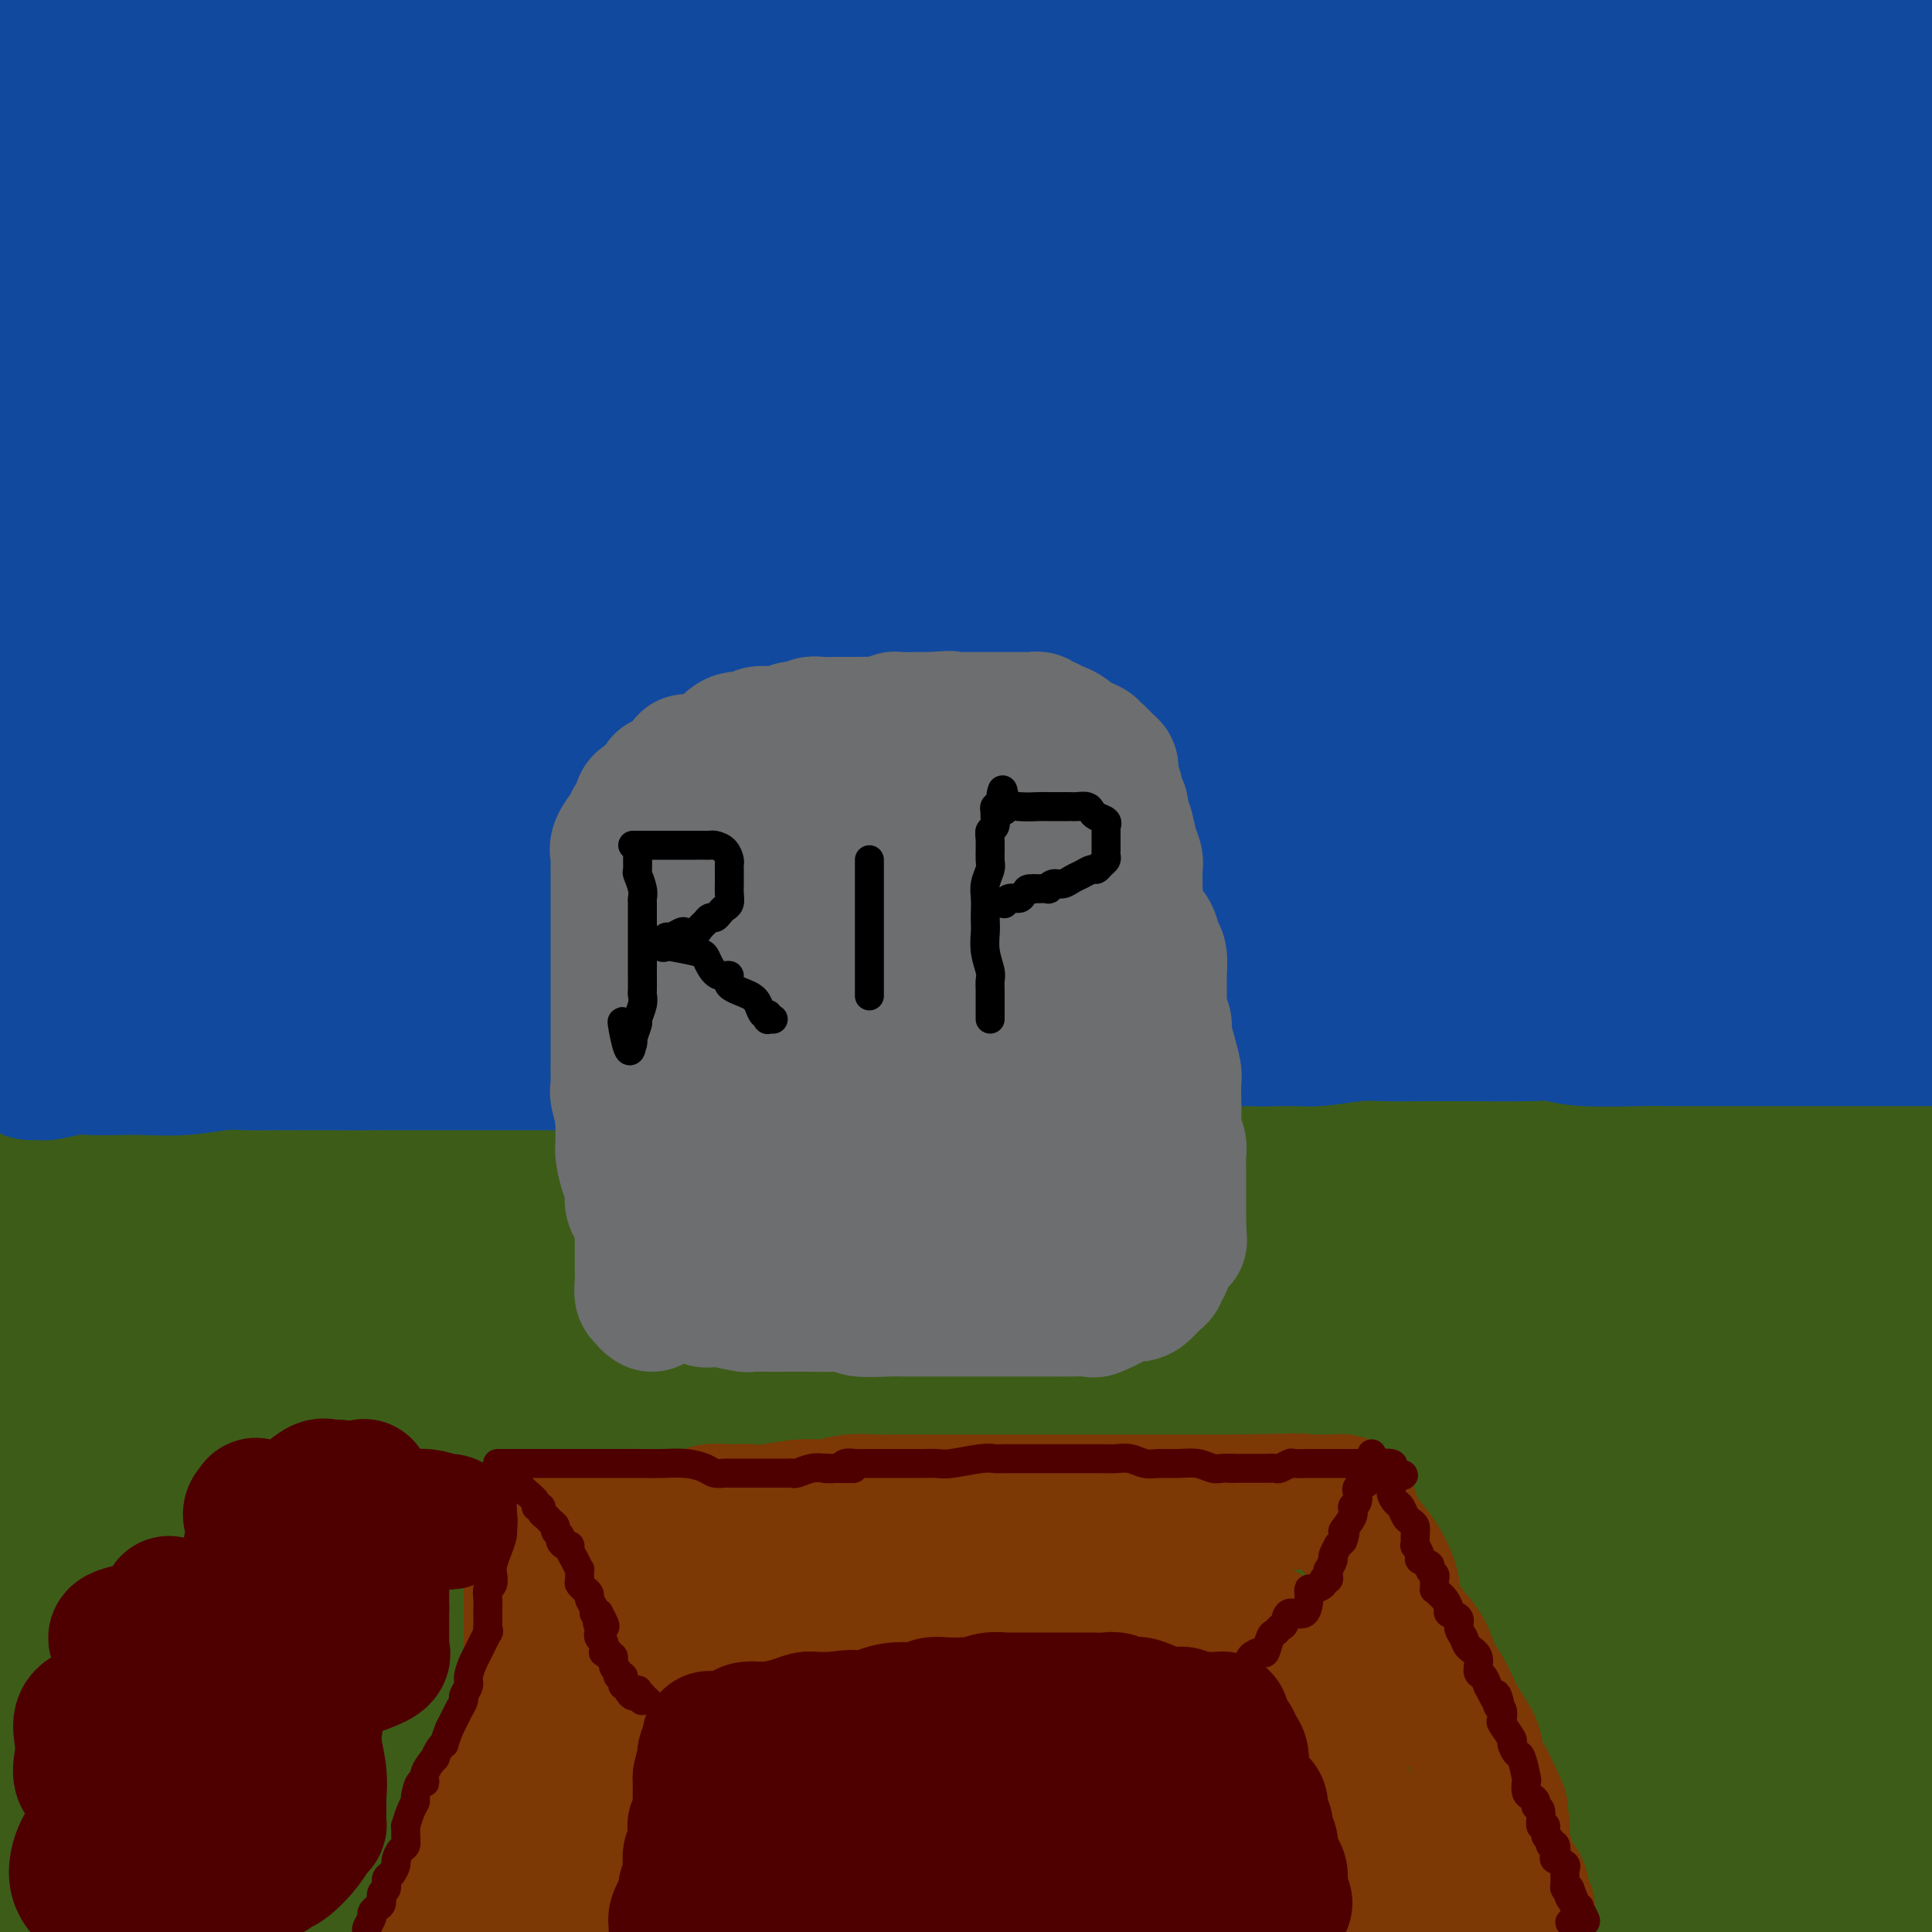 <svg viewBox='0 0 400 400' version='1.1' xmlns='http://www.w3.org/2000/svg' xmlns:xlink='http://www.w3.org/1999/xlink'><g fill='none' stroke='rgb(61,92,24)' stroke-width='28' stroke-linecap='round' stroke-linejoin='round'><path d='M111,342c-2.874,0.699 -5.748,1.397 2,0c7.748,-1.397 26.118,-4.890 45,-8c18.882,-3.110 38.276,-5.837 73,-10c34.724,-4.163 84.778,-9.761 121,-14c36.222,-4.239 58.611,-7.120 81,-10'/><path d='M297,332c9.097,-1.269 18.195,-2.538 0,0c-18.195,2.538 -63.682,8.884 -99,13c-35.318,4.116 -60.466,6.004 -92,8c-31.534,1.996 -69.455,4.101 -87,5c-17.545,0.899 -14.715,0.593 -15,0c-0.285,-0.593 -3.685,-1.473 5,-4c8.685,-2.527 29.457,-6.703 52,-9c22.543,-2.297 46.858,-2.716 72,-3c25.142,-0.284 51.111,-0.431 80,-1c28.889,-0.569 60.699,-1.558 77,-2c16.301,-0.442 17.095,-0.338 17,0c-0.095,0.338 -1.078,0.908 2,1c3.078,0.092 10.217,-0.295 -4,1c-14.217,1.295 -49.789,4.272 -87,6c-37.211,1.728 -76.060,2.208 -121,0c-44.940,-2.208 -95.970,-7.104 -147,-12'/><path d='M60,316c-19.131,-0.821 -38.262,-1.643 0,0c38.262,1.643 133.917,5.750 193,9c59.083,3.250 81.595,5.643 100,7c18.405,1.357 32.702,1.679 47,2'/><path d='M377,337c5.292,-0.060 10.583,-0.119 0,0c-10.583,0.119 -37.042,0.417 -84,0c-46.958,-0.417 -114.417,-1.548 -167,-3c-52.583,-1.452 -90.292,-3.226 -128,-5'/><path d='M99,292c-12.978,-0.400 -25.956,-0.800 0,0c25.956,0.800 90.844,2.800 149,6c58.156,3.200 109.578,7.600 161,12'/><path d='M292,318c11.554,1.095 23.107,2.190 0,0c-23.107,-2.190 -80.875,-7.667 -134,-11c-53.125,-3.333 -101.607,-4.524 -146,-7c-44.393,-2.476 -84.696,-6.238 -125,-10'/><path d='M93,275c-12.881,-0.595 -25.762,-1.190 0,0c25.762,1.190 90.167,4.167 142,6c51.833,1.833 91.095,2.524 125,3c33.905,0.476 62.452,0.738 91,1'/><path d='M377,285c9.702,0.167 19.405,0.333 0,0c-19.405,-0.333 -67.917,-1.167 -115,-2c-47.083,-0.833 -92.738,-1.667 -137,-2c-44.262,-0.333 -87.131,-0.167 -130,0'/><path d='M7,266c-11.214,0.282 -22.428,0.563 0,0c22.428,-0.563 78.499,-1.971 122,-3c43.501,-1.029 74.433,-1.678 113,-2c38.567,-0.322 84.768,-0.318 112,0c27.232,0.318 35.495,0.948 41,2c5.505,1.052 8.253,2.526 11,4'/><path d='M391,276c3.793,-1.070 7.585,-2.140 0,0c-7.585,2.140 -26.549,7.491 -49,12c-22.451,4.509 -48.391,8.175 -103,10c-54.609,1.825 -137.888,1.807 -199,1c-61.112,-0.807 -100.056,-2.404 -139,-4'/><path d='M118,251c-9.844,0.000 -19.689,0.000 0,0c19.689,0.000 68.911,0.000 122,0c53.089,-0.000 110.044,0.000 167,0'/><path d='M399,260c4.850,-0.376 9.700,-0.753 0,0c-9.700,0.753 -33.951,2.635 -70,5c-36.049,2.365 -83.898,5.214 -139,7c-55.102,1.786 -117.458,2.510 -159,2c-41.542,-0.510 -62.271,-2.255 -83,-4'/><path d='M66,255c-12.352,-0.061 -24.704,-0.121 0,0c24.704,0.121 86.465,0.425 133,0c46.535,-0.425 77.844,-1.578 102,-2c24.156,-0.422 41.157,-0.114 57,0c15.843,0.114 30.526,0.032 41,0c10.474,-0.032 16.737,-0.016 23,0'/><path d='M389,259c2.365,-0.059 4.730,-0.117 0,0c-4.730,0.117 -16.556,0.411 -25,1c-8.444,0.589 -13.505,1.474 -23,2c-9.495,0.526 -23.424,0.692 -34,0c-10.576,-0.692 -17.801,-2.242 -24,-3c-6.199,-0.758 -11.374,-0.724 -21,-2c-9.626,-1.276 -23.702,-3.862 -36,-5c-12.298,-1.138 -22.816,-0.827 -31,-1c-8.184,-0.173 -14.032,-0.831 -21,0c-6.968,0.831 -15.056,3.151 -20,4c-4.944,0.849 -6.745,0.228 -9,0c-2.255,-0.228 -4.965,-0.063 -7,0c-2.035,0.063 -3.395,0.022 -5,0c-1.605,-0.022 -3.455,-0.027 -5,0c-1.545,0.027 -2.786,0.084 -5,0c-2.214,-0.084 -5.400,-0.310 -9,0c-3.600,0.310 -7.614,1.155 -11,2c-3.386,0.845 -6.143,1.691 -9,2c-2.857,0.309 -5.814,0.080 -9,0c-3.186,-0.080 -6.600,-0.010 -9,0c-2.400,0.010 -3.784,-0.038 -5,0c-1.216,0.038 -2.264,0.164 -5,0c-2.736,-0.164 -7.162,-0.618 -11,-1c-3.838,-0.382 -7.090,-0.691 -10,-1c-2.910,-0.309 -5.480,-0.619 -9,-1c-3.520,-0.381 -7.991,-0.833 -11,-1c-3.009,-0.167 -4.558,-0.047 -7,0c-2.442,0.047 -5.778,0.023 -8,0c-2.222,-0.023 -3.329,-0.045 -4,0c-0.671,0.045 -0.906,0.156 -1,0c-0.094,-0.156 -0.047,-0.578 0,-1'/><path d='M5,254c-13.370,-1.013 -2.296,-1.045 2,-1c4.296,0.045 1.812,0.167 1,0c-0.812,-0.167 0.046,-0.622 2,-1c1.954,-0.378 5.003,-0.679 7,-1c1.997,-0.321 2.942,-0.660 5,-1c2.058,-0.340 5.231,-0.679 9,-1c3.769,-0.321 8.136,-0.622 11,-1c2.864,-0.378 4.226,-0.833 6,-1c1.774,-0.167 3.960,-0.046 6,0c2.040,0.046 3.933,0.016 6,0c2.067,-0.016 4.309,-0.018 6,0c1.691,0.018 2.830,0.058 5,0c2.170,-0.058 5.369,-0.212 8,0c2.631,0.212 4.693,0.789 8,1c3.307,0.211 7.859,0.054 12,0c4.141,-0.054 7.871,-0.007 14,0c6.129,0.007 14.656,-0.026 21,0c6.344,0.026 10.503,0.112 14,0c3.497,-0.112 6.330,-0.420 12,0c5.670,0.420 14.177,1.569 19,2c4.823,0.431 5.961,0.144 8,0c2.039,-0.144 4.979,-0.144 8,0c3.021,0.144 6.123,0.431 10,0c3.877,-0.431 8.528,-1.579 12,-2c3.472,-0.421 5.764,-0.113 8,0c2.236,0.113 4.415,0.031 9,0c4.585,-0.031 11.577,-0.011 16,0c4.423,0.011 6.278,0.013 9,0c2.722,-0.013 6.310,-0.042 10,0c3.690,0.042 7.483,0.155 11,0c3.517,-0.155 6.759,-0.577 10,-1'/><path d='M290,247c18.392,-0.691 8.874,-0.917 8,-1c-0.874,-0.083 6.898,-0.022 13,0c6.102,0.022 10.533,0.006 14,0c3.467,-0.006 5.970,-0.001 9,0c3.030,0.001 6.586,-0.003 9,0c2.414,0.003 3.687,0.013 5,0c1.313,-0.013 2.666,-0.048 4,0c1.334,0.048 2.649,0.181 4,0c1.351,-0.181 2.739,-0.675 5,-1c2.261,-0.325 5.397,-0.479 8,-1c2.603,-0.521 4.674,-1.407 7,-2c2.326,-0.593 4.909,-0.891 6,-1c1.091,-0.109 0.691,-0.029 1,0c0.309,0.029 1.326,0.005 2,0c0.674,-0.005 1.003,0.008 1,0c-0.003,-0.008 -0.338,-0.038 0,0c0.338,0.038 1.350,0.144 2,0c0.650,-0.144 0.939,-0.539 0,0c-0.939,0.539 -3.107,2.010 -6,4c-2.893,1.990 -6.512,4.498 -10,7c-3.488,2.502 -6.843,4.996 -17,11c-10.157,6.004 -27.114,15.516 -40,22c-12.886,6.484 -21.700,9.938 -32,13c-10.300,3.062 -22.086,5.732 -37,7c-14.914,1.268 -32.957,1.134 -51,1'/><path d='M195,306c-13.294,0.260 -21.029,0.409 -36,-1c-14.971,-1.409 -37.177,-4.378 -57,-6c-19.823,-1.622 -37.262,-1.899 -49,-2c-11.738,-0.101 -17.776,-0.027 -26,0c-8.224,0.027 -18.636,0.008 -27,0c-8.364,-0.008 -14.682,-0.004 -21,0'/><path d='M5,316c-3.379,-0.006 -6.759,-0.012 0,0c6.759,0.012 23.655,0.042 35,0c11.345,-0.042 17.139,-0.156 21,-1c3.861,-0.844 5.790,-2.419 7,-3c1.210,-0.581 1.700,-0.170 1,0c-0.700,0.170 -2.590,0.097 -7,0c-4.410,-0.097 -11.341,-0.218 -18,0c-6.659,0.218 -13.045,0.777 -22,1c-8.955,0.223 -20.477,0.112 -32,0'/><path d='M19,312c-3.512,-0.199 -7.024,-0.397 0,0c7.024,0.397 24.582,1.391 38,3c13.418,1.609 22.694,3.834 28,5c5.306,1.166 6.643,1.274 7,2c0.357,0.726 -0.265,2.071 -4,4c-3.735,1.929 -10.582,4.442 -25,8c-14.418,3.558 -36.405,8.159 -63,13c-26.595,4.841 -57.797,9.920 -89,15'/><path d='M31,378c-15.229,0.203 -30.457,0.406 0,0c30.457,-0.406 106.600,-1.421 155,-2c48.400,-0.579 69.058,-0.722 84,0c14.942,0.722 24.167,2.310 32,3c7.833,0.690 14.275,0.484 0,3c-14.275,2.516 -49.266,7.754 -87,11c-37.734,3.246 -78.210,4.499 -120,5c-41.790,0.501 -84.895,0.251 -128,0'/><path d='M155,380c-11.256,-0.500 -22.512,-1.000 0,0c22.512,1.000 78.792,3.500 123,6c44.208,2.500 76.345,5.000 103,7c26.655,2.000 47.827,3.500 69,5'/><path d='M11,383c-12.696,-0.113 -25.393,-0.226 0,0c25.393,0.226 88.875,0.792 140,0c51.125,-0.792 89.893,-2.940 131,-4c41.107,-1.060 84.554,-1.030 128,-1'/><path d='M374,383c9.411,-0.869 18.821,-1.738 0,0c-18.821,1.738 -65.875,6.083 -112,8c-46.125,1.917 -91.321,1.405 -136,1c-44.679,-0.405 -88.839,-0.702 -133,-1'/><path d='M48,373c-9.524,0.645 -19.048,1.290 0,0c19.048,-1.290 66.666,-4.517 105,-7c38.334,-2.483 67.382,-4.224 104,-6c36.618,-1.776 80.804,-3.588 105,-5c24.196,-1.412 28.401,-2.423 30,-3c1.599,-0.577 0.593,-0.721 4,-1c3.407,-0.279 11.227,-0.695 -3,0c-14.227,0.695 -50.499,2.499 -81,5c-30.501,2.501 -55.229,5.699 -88,10c-32.771,4.301 -73.584,9.707 -97,13c-23.416,3.293 -29.435,4.474 -33,5c-3.565,0.526 -4.675,0.396 -5,0c-0.325,-0.396 0.137,-1.059 6,-3c5.863,-1.941 17.128,-5.159 51,-10c33.872,-4.841 90.350,-11.303 129,-15c38.650,-3.697 59.471,-4.628 81,-5c21.529,-0.372 43.764,-0.186 66,0'/><path d='M386,359c7.187,-0.938 14.374,-1.877 0,0c-14.374,1.877 -50.309,6.569 -82,10c-31.691,3.431 -59.140,5.602 -103,8c-43.860,2.398 -104.133,5.024 -129,6c-24.867,0.976 -14.330,0.301 -10,0c4.330,-0.301 2.453,-0.228 3,-1c0.547,-0.772 3.517,-2.388 23,-5c19.483,-2.612 55.480,-6.218 83,-8c27.520,-1.782 46.563,-1.738 71,-2c24.437,-0.262 54.268,-0.828 68,-1c13.732,-0.172 11.364,0.052 10,0c-1.364,-0.052 -1.725,-0.378 -3,0c-1.275,0.378 -3.466,1.462 -25,2c-21.534,0.538 -62.413,0.529 -100,0c-37.587,-0.529 -71.882,-1.580 -104,-3c-32.118,-1.420 -62.059,-3.210 -92,-5'/><path d='M7,302c1.083,0.167 2.167,0.333 0,0c-2.167,-0.333 -7.583,-1.167 -13,-2'/><path d='M5,245c-0.495,0.113 -0.990,0.227 0,0c0.990,-0.227 3.466,-0.794 6,-1c2.534,-0.206 5.127,-0.051 7,0c1.873,0.051 3.024,-0.000 4,0c0.976,0.000 1.775,0.053 4,0c2.225,-0.053 5.876,-0.210 9,0c3.124,0.210 5.720,0.788 9,1c3.280,0.212 7.245,0.057 12,0c4.755,-0.057 10.299,-0.015 15,0c4.701,0.015 8.560,0.004 12,0c3.440,-0.004 6.461,-0.001 10,0c3.539,0.001 7.596,-0.002 12,0c4.404,0.002 9.153,0.008 12,0c2.847,-0.008 3.791,-0.030 6,0c2.209,0.030 5.684,0.113 9,0c3.316,-0.113 6.473,-0.422 10,-1c3.527,-0.578 7.425,-1.423 11,-2c3.575,-0.577 6.827,-0.885 11,-1c4.173,-0.115 9.266,-0.038 13,0c3.734,0.038 6.111,0.039 11,0c4.889,-0.039 12.292,-0.116 18,0c5.708,0.116 9.721,0.424 13,0c3.279,-0.424 5.826,-1.582 8,-2c2.174,-0.418 3.977,-0.098 6,0c2.023,0.098 4.268,-0.026 6,0c1.732,0.026 2.951,0.203 4,0c1.049,-0.203 1.930,-0.786 3,-1c1.070,-0.214 2.331,-0.057 4,0c1.669,0.057 3.746,0.015 6,0c2.254,-0.015 4.684,-0.004 7,0c2.316,0.004 4.519,0.001 7,0c2.481,-0.001 5.241,-0.001 8,0'/><path d='M278,238c23.273,-1.017 8.457,-0.060 5,0c-3.457,0.060 4.446,-0.776 8,-1c3.554,-0.224 2.761,0.165 5,0c2.239,-0.165 7.512,-0.885 10,-1c2.488,-0.115 2.192,0.376 6,0c3.808,-0.376 11.721,-1.617 16,-2c4.279,-0.383 4.926,0.094 6,0c1.074,-0.094 2.576,-0.758 4,-1c1.424,-0.242 2.772,-0.063 5,0c2.228,0.063 5.338,0.010 8,0c2.662,-0.010 4.876,0.021 9,0c4.124,-0.021 10.158,-0.096 15,0c4.842,0.096 8.490,0.363 11,0c2.510,-0.363 3.880,-1.354 5,-2c1.120,-0.646 1.991,-0.946 3,-1c1.009,-0.054 2.156,0.139 3,0c0.844,-0.139 1.384,-0.611 2,-1c0.616,-0.389 1.308,-0.694 2,-1'/></g>
<g fill='none' stroke='rgb(17,73,159)' stroke-width='28' stroke-linecap='round' stroke-linejoin='round'><path d='M13,18c0.670,-0.075 1.340,-0.150 3,0c1.660,0.150 4.311,0.523 10,0c5.689,-0.523 14.417,-1.944 22,-3c7.583,-1.056 14.022,-1.747 22,-2c7.978,-0.253 17.494,-0.068 27,0c9.506,0.068 19.002,0.018 33,0c13.998,-0.018 32.499,-0.005 45,0c12.501,0.005 19.001,0.001 23,0c3.999,-0.001 5.496,-0.001 6,0c0.504,0.001 0.013,0.001 0,0c-0.013,-0.001 0.451,-0.004 0,0c-0.451,0.004 -1.819,0.014 -3,0c-1.181,-0.014 -2.176,-0.050 -6,0c-3.824,0.050 -10.476,0.188 -15,0c-4.524,-0.188 -6.920,-0.702 -26,0c-19.080,0.702 -54.846,2.619 -74,4c-19.154,1.381 -21.697,2.227 -27,3c-5.303,0.773 -13.367,1.475 -19,2c-5.633,0.525 -8.836,0.875 -11,1c-2.164,0.125 -3.290,0.025 -4,0c-0.710,-0.025 -1.005,0.026 1,-1c2.005,-1.026 6.311,-3.130 11,-5c4.689,-1.870 9.763,-3.507 17,-4c7.237,-0.493 16.639,0.159 27,0c10.361,-0.159 21.681,-1.128 35,0c13.319,1.128 28.638,4.355 38,6c9.362,1.645 12.767,1.709 15,2c2.233,0.291 3.293,0.809 4,1c0.707,0.191 1.059,0.055 1,0c-0.059,-0.055 -0.530,-0.027 -1,0'/><path d='M167,22c7.306,1.013 -2.928,-0.955 -16,-2c-13.072,-1.045 -28.981,-1.166 -50,-3c-21.019,-1.834 -47.148,-5.381 -73,-8c-25.852,-2.619 -51.426,-4.309 -77,-6'/><path d='M172,4c-6.237,-0.166 -12.474,-0.332 0,0c12.474,0.332 43.660,1.161 65,2c21.340,0.839 32.835,1.689 45,2c12.165,0.311 25.000,0.084 29,0c4.000,-0.084 -0.836,-0.024 -2,0c-1.164,0.024 1.343,0.012 -4,0c-5.343,-0.012 -18.535,-0.024 -37,0c-18.465,0.024 -42.202,0.083 -70,0c-27.798,-0.083 -59.657,-0.310 -113,0c-53.343,0.310 -128.172,1.155 -203,2'/><path d='M80,0c-14.667,0.417 -29.333,0.833 0,0c29.333,-0.833 102.667,-2.917 176,-5'/><path d='M368,15c10.339,-0.393 20.679,-0.786 0,0c-20.679,0.786 -72.375,2.750 -140,4c-67.625,1.250 -151.179,1.786 -205,2c-53.821,0.214 -77.911,0.107 -102,0'/><path d='M17,7c-11.133,0.333 -22.267,0.667 0,0c22.267,-0.667 77.933,-2.333 134,-4c56.067,-1.667 112.533,-3.333 169,-5'/><path d='M386,7c0.410,-0.317 0.820,-0.635 0,0c-0.820,0.635 -2.869,2.222 -44,5c-41.131,2.778 -121.343,6.748 -182,11c-60.657,4.252 -101.759,8.786 -145,13c-43.241,4.214 -88.620,8.107 -134,12'/><path d='M99,19c-12.178,1.333 -24.356,2.667 0,0c24.356,-2.667 85.244,-9.333 136,-14c50.756,-4.667 91.378,-7.333 132,-10'/><path d='M381,6c5.131,-0.882 10.262,-1.764 0,0c-10.262,1.764 -35.915,6.174 -61,11c-25.085,4.826 -49.600,10.069 -102,16c-52.400,5.931 -132.686,12.552 -192,16c-59.314,3.448 -97.657,3.724 -136,4'/><path d='M125,22c-13.778,0.222 -27.556,0.444 0,0c27.556,-0.444 96.444,-1.556 155,-1c58.556,0.556 106.778,2.778 155,5'/><path d='M298,59c12.622,-1.000 25.244,-2.000 0,0c-25.244,2.000 -88.356,7.000 -152,9c-63.644,2.000 -127.822,1.000 -192,0'/><path d='M53,30c-13.250,0.095 -26.500,0.190 0,0c26.500,-0.190 92.750,-0.667 144,-1c51.250,-0.333 87.500,-0.524 119,0c31.500,0.524 58.250,1.762 85,3'/><path d='M382,45c8.571,0.000 17.143,0.000 0,0c-17.143,0.000 -60.000,0.000 -105,0c-45.000,0.000 -92.143,0.000 -141,0c-48.857,0.000 -99.429,0.000 -150,0'/><path d='M50,31c-8.595,0.274 -17.190,0.548 0,0c17.190,-0.548 60.167,-1.917 117,-4c56.833,-2.083 127.524,-4.881 175,-7c47.476,-2.119 71.738,-3.560 96,-5'/><path d='M353,31c11.494,-1.524 22.988,-3.048 0,0c-22.988,3.048 -80.458,10.667 -146,21c-65.542,10.333 -139.155,23.381 -188,32c-48.845,8.619 -72.923,12.810 -97,17'/><path d='M46,90c-16.768,1.863 -33.536,3.726 0,0c33.536,-3.726 117.375,-13.042 176,-19c58.625,-5.958 92.036,-8.560 120,-10c27.964,-1.440 50.482,-1.720 73,-2'/><path d='M386,70c5.095,-0.988 10.190,-1.976 0,0c-10.190,1.976 -35.667,6.917 -84,12c-48.333,5.083 -119.524,10.310 -176,14c-56.476,3.690 -98.238,5.845 -140,8'/><path d='M65,77c-14.750,0.839 -29.500,1.679 0,0c29.500,-1.679 103.250,-5.875 164,-9c60.750,-3.125 108.500,-5.179 153,-6c44.500,-0.821 85.750,-0.411 127,0'/><path d='M335,86c13.393,-0.768 26.786,-1.536 0,0c-26.786,1.536 -93.750,5.375 -149,9c-55.250,3.625 -98.786,7.036 -139,9c-40.214,1.964 -77.107,2.482 -114,3'/><path d='M8,98c-10.304,-0.274 -20.607,-0.548 0,0c20.607,0.548 72.125,1.917 132,3c59.875,1.083 128.107,1.881 175,4c46.893,2.119 72.446,5.560 98,9'/><path d='M372,137c8.560,-0.667 17.119,-1.333 0,0c-17.119,1.333 -59.917,4.667 -120,7c-60.083,2.333 -137.452,3.667 -190,4c-52.548,0.333 -80.274,-0.333 -108,-1'/><path d='M134,124c-12.607,-0.113 -25.214,-0.226 0,0c25.214,0.226 88.250,0.792 137,1c48.750,0.208 83.214,0.060 115,0c31.786,-0.060 60.893,-0.030 90,0'/><path d='M398,123c10.393,0.833 20.786,1.667 0,0c-20.786,-1.667 -72.750,-5.833 -125,-10c-52.250,-4.167 -104.786,-8.333 -151,-11c-46.214,-2.667 -86.107,-3.833 -126,-5'/><path d='M120,84c-17.268,0.113 -34.536,0.226 0,0c34.536,-0.226 120.875,-0.792 176,-1c55.125,-0.208 79.036,-0.060 99,0c19.964,0.060 35.982,0.030 52,0'/><path d='M339,93c10.689,-0.222 21.378,-0.444 0,0c-21.378,0.444 -74.822,1.556 -139,2c-64.178,0.444 -139.089,0.222 -214,0'/><path d='M75,66c-11.468,0.531 -22.936,1.062 0,0c22.936,-1.062 80.274,-3.716 125,-5c44.726,-1.284 76.838,-1.197 108,-1c31.162,0.197 61.375,0.504 74,2c12.625,1.496 7.663,4.179 6,6c-1.663,1.821 -0.026,2.778 -15,6c-14.974,3.222 -46.560,8.709 -80,13c-33.440,4.291 -68.734,7.386 -113,12c-44.266,4.614 -97.505,10.747 -140,15c-42.495,4.253 -74.248,6.627 -106,9'/><path d='M31,99c-9.463,0.846 -18.925,1.693 0,0c18.925,-1.693 66.239,-5.925 109,-8c42.761,-2.075 80.969,-1.994 100,-2c19.031,-0.006 18.886,-0.101 20,0c1.114,0.101 3.486,0.397 -1,2c-4.486,1.603 -15.831,4.512 -29,7c-13.169,2.488 -28.161,4.554 -51,7c-22.839,2.446 -53.525,5.270 -87,8c-33.475,2.730 -69.737,5.365 -106,8'/><path d='M72,116c-15.272,0.376 -30.543,0.753 0,0c30.543,-0.753 106.901,-2.635 155,-4c48.099,-1.365 67.941,-2.212 82,-2c14.059,0.212 22.336,1.482 26,2c3.664,0.518 2.714,0.285 1,1c-1.714,0.715 -4.191,2.377 -21,5c-16.809,2.623 -47.948,6.206 -93,8c-45.052,1.794 -104.015,1.798 -148,1c-43.985,-0.798 -72.993,-2.399 -102,-4'/><path d='M125,109c-11.988,-0.190 -23.976,-0.381 0,0c23.976,0.381 83.917,1.333 130,2c46.083,0.667 78.310,1.048 106,2c27.690,0.952 50.845,2.476 74,4'/><path d='M332,131c9.649,-0.363 19.298,-0.726 0,0c-19.298,0.726 -67.542,2.542 -118,4c-50.458,1.458 -103.131,2.560 -148,3c-44.869,0.440 -81.935,0.220 -119,0'/><path d='M113,114c-12.022,0.911 -24.044,1.822 0,0c24.044,-1.822 84.156,-6.378 140,-12c55.844,-5.622 107.422,-12.311 159,-19'/><path d='M384,89c5.863,-1.238 11.725,-2.477 0,0c-11.725,2.477 -41.039,8.668 -56,12c-14.961,3.332 -15.569,3.804 -17,4c-1.431,0.196 -3.685,0.116 -4,0c-0.315,-0.116 1.309,-0.268 3,-1c1.691,-0.732 3.450,-2.045 5,-3c1.550,-0.955 2.892,-1.553 5,-2c2.108,-0.447 4.981,-0.742 7,-1c2.019,-0.258 3.183,-0.477 4,0c0.817,0.477 1.286,1.652 2,2c0.714,0.348 1.674,-0.130 2,0c0.326,0.130 0.017,0.870 0,1c-0.017,0.130 0.258,-0.348 0,1c-0.258,1.348 -1.049,4.522 -2,7c-0.951,2.478 -2.061,4.262 -3,6c-0.939,1.738 -1.708,3.432 -2,5c-0.292,1.568 -0.107,3.011 0,4c0.107,0.989 0.134,1.525 1,2c0.866,0.475 2.569,0.890 4,1c1.431,0.110 2.589,-0.085 4,0c1.411,0.085 3.073,0.450 5,0c1.927,-0.450 4.118,-1.714 6,-3c1.882,-1.286 3.454,-2.593 7,-4c3.546,-1.407 9.066,-2.915 14,-4c4.934,-1.085 9.284,-1.749 13,-2c3.716,-0.251 6.800,-0.089 9,0c2.200,0.089 3.518,0.107 4,0c0.482,-0.107 0.129,-0.338 0,0c-0.129,0.338 -0.035,1.245 0,2c0.035,0.755 0.010,1.359 0,2c-0.010,0.641 -0.005,1.321 0,2'/><path d='M395,120c0.202,1.333 0.708,1.667 1,2c0.292,0.333 0.369,0.667 1,1c0.631,0.333 1.815,0.667 3,1'/><path d='M399,128c0.364,-0.315 0.728,-0.631 0,0c-0.728,0.631 -2.548,2.208 -4,3c-1.452,0.792 -2.535,0.800 -4,2c-1.465,1.200 -3.312,3.593 -6,5c-2.688,1.407 -6.215,1.829 -17,3c-10.785,1.171 -28.826,3.093 -47,4c-18.174,0.907 -36.480,0.800 -69,1c-32.520,0.200 -79.256,0.708 -115,0c-35.744,-0.708 -60.498,-2.631 -83,-4c-22.502,-1.369 -42.751,-2.185 -63,-3'/><path d='M9,127c-5.371,0.119 -10.742,0.238 0,0c10.742,-0.238 37.597,-0.832 75,-1c37.403,-0.168 85.356,0.089 120,0c34.644,-0.089 55.981,-0.524 77,1c21.019,1.524 41.720,5.007 65,9c23.280,3.993 49.140,8.497 75,13'/><path d='M389,152c2.544,0.107 5.088,0.214 0,0c-5.088,-0.214 -17.807,-0.748 -71,-1c-53.193,-0.252 -146.860,-0.222 -201,1c-54.140,1.222 -68.754,3.635 -85,5c-16.246,1.365 -34.123,1.683 -52,2'/><path d='M3,160c-14.313,0.228 -28.625,0.456 0,0c28.625,-0.456 100.188,-1.596 148,-3c47.812,-1.404 71.872,-3.070 100,-5c28.128,-1.930 60.322,-4.123 87,-5c26.678,-0.877 47.839,-0.439 69,0'/><path d='M394,155c2.118,-0.366 4.237,-0.732 0,0c-4.237,0.732 -14.829,2.561 -38,6c-23.171,3.439 -58.922,8.489 -99,12c-40.078,3.511 -84.482,5.484 -120,7c-35.518,1.516 -62.148,2.576 -89,3c-26.852,0.424 -53.926,0.212 -81,0'/><path d='M66,171c-7.340,-0.074 -14.681,-0.148 0,0c14.681,0.148 51.382,0.519 92,2c40.618,1.481 85.153,4.073 117,5c31.847,0.927 51.006,0.190 67,0c15.994,-0.190 28.823,0.167 36,0c7.177,-0.167 8.702,-0.858 9,-1c0.298,-0.142 -0.632,0.265 -2,0c-1.368,-0.265 -3.173,-1.203 -17,1c-13.827,2.203 -39.675,7.546 -65,11c-25.325,3.454 -50.128,5.019 -83,8c-32.872,2.981 -73.812,7.380 -108,11c-34.188,3.620 -61.625,6.463 -91,8c-29.375,1.537 -60.687,1.769 -92,2'/><path d='M51,204c-13.566,0.659 -27.132,1.317 0,0c27.132,-1.317 94.963,-4.611 140,-6c45.037,-1.389 67.279,-0.874 99,-1c31.721,-0.126 72.920,-0.893 94,-1c21.080,-0.107 22.040,0.447 23,1'/><path d='M387,202c1.784,-0.300 3.568,-0.600 0,0c-3.568,0.600 -12.489,2.100 -39,5c-26.511,2.900 -70.611,7.200 -108,9c-37.389,1.800 -68.066,1.100 -107,0c-38.934,-1.100 -86.124,-2.600 -115,-4c-28.876,-1.400 -39.438,-2.700 -50,-4'/><path d='M4,199c-2.072,0.196 -4.144,0.393 0,0c4.144,-0.393 14.503,-1.374 22,-2c7.497,-0.626 12.132,-0.897 21,-1c8.868,-0.103 21.968,-0.040 33,0c11.032,0.040 19.995,0.055 30,0c10.005,-0.055 21.051,-0.179 29,0c7.949,0.179 12.802,0.662 21,0c8.198,-0.662 19.740,-2.468 26,-3c6.260,-0.532 7.239,0.210 9,0c1.761,-0.210 4.305,-1.373 9,-2c4.695,-0.627 11.540,-0.718 17,-1c5.460,-0.282 9.536,-0.755 14,-1c4.464,-0.245 9.318,-0.262 16,0c6.682,0.262 15.194,0.802 22,1c6.806,0.198 11.906,0.054 15,0c3.094,-0.054 4.182,-0.016 5,0c0.818,0.016 1.365,0.012 2,0c0.635,-0.012 1.358,-0.031 3,0c1.642,0.031 4.203,0.114 7,0c2.797,-0.114 5.831,-0.423 13,0c7.169,0.423 18.474,1.577 28,2c9.526,0.423 17.273,0.113 22,0c4.727,-0.113 6.432,-0.030 8,0c1.568,0.030 2.997,0.006 4,0c1.003,-0.006 1.579,0.004 2,0c0.421,-0.004 0.687,-0.024 2,0c1.313,0.024 3.671,0.092 5,0c1.329,-0.092 1.627,-0.342 2,-1c0.373,-0.658 0.822,-1.723 1,-2c0.178,-0.277 0.086,0.233 0,0c-0.086,-0.233 -0.168,-1.209 0,-2c0.168,-0.791 0.584,-1.395 1,-2'/><path d='M393,185c0.785,-1.206 0.747,-0.721 1,-1c0.253,-0.279 0.797,-1.322 1,-2c0.203,-0.678 0.066,-0.991 0,-1c-0.066,-0.009 -0.060,0.285 0,1c0.060,0.715 0.174,1.850 0,3c-0.174,1.150 -0.635,2.315 -1,3c-0.365,0.685 -0.634,0.891 -1,1c-0.366,0.109 -0.830,0.121 -1,0c-0.170,-0.121 -0.046,-0.376 0,0c0.046,0.376 0.015,1.381 0,2c-0.015,0.619 -0.015,0.851 0,1c0.015,0.149 0.046,0.214 0,1c-0.046,0.786 -0.170,2.291 0,3c0.170,0.709 0.634,0.620 1,1c0.366,0.380 0.634,1.229 1,2c0.366,0.771 0.830,1.463 1,2c0.170,0.537 0.047,0.917 0,1c-0.047,0.083 -0.016,-0.131 0,0c0.016,0.131 0.019,0.609 0,1c-0.019,0.391 -0.059,0.696 0,1c0.059,0.304 0.218,0.606 0,1c-0.218,0.394 -0.813,0.880 -1,1c-0.187,0.120 0.036,-0.125 0,0c-0.036,0.125 -0.329,0.621 -1,1c-0.671,0.379 -1.719,0.640 -2,1c-0.281,0.360 0.205,0.817 0,1c-0.205,0.183 -1.103,0.091 -2,0'/><path d='M389,209c-1.360,0.619 -1.759,0.166 -2,0c-0.241,-0.166 -0.324,-0.044 -3,0c-2.676,0.044 -7.946,0.012 -12,0c-4.054,-0.012 -6.894,-0.003 -10,0c-3.106,0.003 -6.478,0.001 -11,0c-4.522,-0.001 -10.194,0.000 -15,0c-4.806,-0.000 -8.748,-0.002 -11,0c-2.252,0.002 -2.816,0.008 -6,0c-3.184,-0.008 -8.987,-0.030 -13,0c-4.013,0.030 -6.235,0.113 -9,0c-2.765,-0.113 -6.072,-0.423 -10,0c-3.928,0.423 -8.477,1.577 -12,2c-3.523,0.423 -6.021,0.113 -8,0c-1.979,-0.113 -3.440,-0.030 -5,0c-1.560,0.030 -3.219,0.008 -5,0c-1.781,-0.008 -3.682,-0.002 -5,0c-1.318,0.002 -2.051,0.001 -4,0c-1.949,-0.001 -5.112,-0.000 -8,0c-2.888,0.000 -5.501,0.000 -8,0c-2.499,-0.000 -4.885,-0.001 -7,0c-2.115,0.001 -3.958,0.003 -6,0c-2.042,-0.003 -4.283,-0.011 -6,0c-1.717,0.011 -2.910,0.041 -5,0c-2.090,-0.041 -5.077,-0.155 -8,0c-2.923,0.155 -5.784,0.577 -8,1c-2.216,0.423 -3.789,0.845 -5,1c-1.211,0.155 -2.062,0.041 -3,0c-0.938,-0.041 -1.963,-0.011 -4,0c-2.037,0.011 -5.087,0.003 -7,0c-1.913,-0.003 -2.689,-0.001 -4,0c-1.311,0.001 -3.155,0.000 -5,0'/><path d='M164,213c-35.451,0.603 -11.579,0.109 -4,0c7.579,-0.109 -1.135,0.167 -5,0c-3.865,-0.167 -2.880,-0.777 -4,-1c-1.120,-0.223 -4.343,-0.060 -7,0c-2.657,0.060 -4.747,0.016 -6,0c-1.253,-0.016 -1.668,-0.004 -5,0c-3.332,0.004 -9.580,0.001 -13,0c-3.420,-0.001 -4.014,-0.000 -5,0c-0.986,0.000 -2.366,0.000 -4,0c-1.634,-0.000 -3.521,0.000 -5,0c-1.479,-0.000 -2.549,-0.001 -3,0c-0.451,0.001 -0.283,0.004 -1,0c-0.717,-0.004 -2.321,-0.015 -4,0c-1.679,0.015 -3.435,0.057 -5,0c-1.565,-0.057 -2.939,-0.211 -4,0c-1.061,0.211 -1.809,0.789 -3,1c-1.191,0.211 -2.825,0.057 -4,0c-1.175,-0.057 -1.892,-0.015 -3,0c-1.108,0.015 -2.606,0.004 -4,0c-1.394,-0.004 -2.682,-0.001 -4,0c-1.318,0.001 -2.666,0.001 -5,0c-2.334,-0.001 -5.654,-0.001 -9,0c-3.346,0.001 -6.716,0.003 -9,0c-2.284,-0.003 -3.481,-0.011 -5,0c-1.519,0.011 -3.361,0.041 -5,0c-1.639,-0.041 -3.077,-0.155 -5,0c-1.923,0.155 -4.333,0.577 -7,1c-2.667,0.423 -5.591,0.845 -7,1c-1.409,0.155 -1.302,0.042 -2,0c-0.698,-0.042 -2.199,-0.012 -3,0c-0.801,0.012 -0.900,0.006 -1,0'/><path d='M13,215c-23.622,0.322 -7.177,0.127 -2,0c5.177,-0.127 -0.914,-0.188 -3,0c-2.086,0.188 -0.167,0.623 0,1c0.167,0.377 -1.419,0.696 -2,1c-0.581,0.304 -0.156,0.593 0,1c0.156,0.407 0.045,0.932 0,1c-0.045,0.068 -0.023,-0.322 0,0c0.023,0.322 0.048,1.355 0,2c-0.048,0.645 -0.169,0.901 0,1c0.169,0.099 0.627,0.041 1,0c0.373,-0.041 0.661,-0.063 1,0c0.339,0.063 0.731,0.213 2,0c1.269,-0.213 3.417,-0.788 5,-1c1.583,-0.212 2.601,-0.061 4,0c1.399,0.061 3.180,0.030 5,0c1.820,-0.030 3.679,-0.061 6,0c2.321,0.061 5.104,0.212 8,0c2.896,-0.212 5.906,-0.789 8,-1c2.094,-0.211 3.271,-0.057 5,0c1.729,0.057 4.010,0.015 6,0c1.990,-0.015 3.690,-0.004 5,0c1.310,0.004 2.232,0.001 4,0c1.768,-0.001 4.384,-0.001 7,0'/><path d='M73,220c10.654,-0.155 3.791,-0.041 2,0c-1.791,0.041 1.492,0.011 3,0c1.508,-0.011 1.243,-0.003 2,0c0.757,0.003 2.538,0.001 4,0c1.462,-0.001 2.607,-0.000 4,0c1.393,0.000 3.034,0.000 4,0c0.966,-0.000 1.258,-0.000 2,0c0.742,0.000 1.933,0.000 3,0c1.067,-0.000 2.008,-0.000 4,0c1.992,0.000 5.034,0.000 7,0c1.966,-0.000 2.856,0.000 4,0c1.144,-0.000 2.540,-0.000 4,0c1.460,0.000 2.982,0.000 4,0c1.018,-0.000 1.531,-0.000 2,0c0.469,0.000 0.894,0.000 2,0c1.106,-0.000 2.893,-0.000 4,0c1.107,0.000 1.534,0.001 3,0c1.466,-0.001 3.972,-0.004 6,0c2.028,0.004 3.579,0.015 5,0c1.421,-0.015 2.713,-0.057 4,0c1.287,0.057 2.569,0.212 4,0c1.431,-0.212 3.011,-0.793 5,-1c1.989,-0.207 4.388,-0.041 6,0c1.612,0.041 2.439,-0.045 6,0c3.561,0.045 9.856,0.219 15,0c5.144,-0.219 9.136,-0.833 12,-1c2.864,-0.167 4.599,0.113 6,0c1.401,-0.113 2.468,-0.618 5,-1c2.532,-0.382 6.528,-0.641 10,-1c3.472,-0.359 6.421,-0.817 10,-1c3.579,-0.183 7.790,-0.092 12,0'/><path d='M237,215c30.223,-0.769 23.781,-0.192 23,0c-0.781,0.192 4.098,-0.001 7,0c2.902,0.001 3.827,0.196 6,0c2.173,-0.196 5.596,-0.784 8,-1c2.404,-0.216 3.791,-0.059 6,0c2.209,0.059 5.241,0.020 8,0c2.759,-0.020 5.246,-0.019 9,0c3.754,0.019 8.776,0.058 12,0c3.224,-0.058 4.650,-0.212 6,0c1.350,0.212 2.622,0.789 6,1c3.378,0.211 8.861,0.057 12,0c3.139,-0.057 3.934,-0.015 6,0c2.066,0.015 5.402,0.004 8,0c2.598,-0.004 4.458,-0.001 7,0c2.542,0.001 5.767,0.000 8,0c2.233,-0.000 3.476,-0.000 6,0c2.524,0.000 6.331,0.000 9,0c2.669,-0.000 4.200,-0.000 6,0c1.800,0.000 3.869,0.000 5,0c1.131,-0.000 1.323,-0.000 2,0c0.677,0.000 1.838,0.000 3,0'/></g>
<g fill='none' stroke='rgb(109,110,112)' stroke-width='28' stroke-linecap='round' stroke-linejoin='round'><path d='M135,270c-0.453,-0.289 -0.906,-0.578 -1,-1c-0.094,-0.422 0.171,-0.978 0,-1c-0.171,-0.022 -0.778,0.489 -1,0c-0.222,-0.489 -0.060,-1.979 0,-3c0.060,-1.021 0.016,-1.573 0,-2c-0.016,-0.427 -0.005,-0.730 0,-1c0.005,-0.270 0.002,-0.508 0,-1c-0.002,-0.492 -0.004,-1.238 0,-2c0.004,-0.762 0.015,-1.539 0,-2c-0.015,-0.461 -0.056,-0.607 0,-1c0.056,-0.393 0.207,-1.035 0,-2c-0.207,-0.965 -0.774,-2.255 -1,-3c-0.226,-0.745 -0.112,-0.945 0,-1c0.112,-0.055 0.224,0.034 0,0c-0.224,-0.034 -0.782,-0.190 -1,-1c-0.218,-0.810 -0.097,-2.273 0,-3c0.097,-0.727 0.170,-0.718 0,-1c-0.170,-0.282 -0.581,-0.857 -1,-2c-0.419,-1.143 -0.844,-2.856 -1,-4c-0.156,-1.144 -0.042,-1.719 0,-2c0.042,-0.281 0.011,-0.268 0,-1c-0.011,-0.732 -0.003,-2.209 0,-3c0.003,-0.791 0.002,-0.895 0,-1'/><path d='M129,232c-0.868,-6.178 -0.036,-2.622 0,-2c0.036,0.622 -0.722,-1.691 -1,-3c-0.278,-1.309 -0.074,-1.614 0,-2c0.074,-0.386 0.020,-0.853 0,-2c-0.020,-1.147 -0.005,-2.975 0,-4c0.005,-1.025 0.001,-1.247 0,-2c-0.001,-0.753 -0.000,-2.038 0,-3c0.000,-0.962 0.000,-1.603 0,-2c-0.000,-0.397 -0.000,-0.551 0,-1c0.000,-0.449 0.000,-1.194 0,-2c-0.000,-0.806 -0.000,-1.675 0,-2c0.000,-0.325 0.000,-0.107 0,-1c-0.000,-0.893 0.000,-2.896 0,-4c-0.000,-1.104 -0.000,-1.308 0,-2c0.000,-0.692 0.000,-1.871 0,-3c-0.000,-1.129 -0.000,-2.209 0,-3c0.000,-0.791 0.000,-1.294 0,-2c-0.000,-0.706 -0.000,-1.617 0,-3c0.000,-1.383 0.000,-3.238 0,-4c-0.000,-0.762 -0.002,-0.429 0,-1c0.002,-0.571 0.007,-2.044 0,-3c-0.007,-0.956 -0.026,-1.394 0,-2c0.026,-0.606 0.096,-1.381 0,-2c-0.096,-0.619 -0.358,-1.082 0,-2c0.358,-0.918 1.336,-2.291 2,-3c0.664,-0.709 1.013,-0.752 1,-1c-0.013,-0.248 -0.387,-0.699 0,-1c0.387,-0.301 1.537,-0.452 2,-1c0.463,-0.548 0.240,-1.494 0,-2c-0.240,-0.506 -0.497,-0.573 0,-1c0.497,-0.427 1.749,-1.213 3,-2'/><path d='M136,164c1.448,-2.467 1.070,-2.136 1,-2c-0.070,0.136 0.170,0.076 1,0c0.830,-0.076 2.249,-0.168 3,-1c0.751,-0.832 0.833,-2.402 1,-3c0.167,-0.598 0.418,-0.223 1,0c0.582,0.223 1.493,0.294 2,0c0.507,-0.294 0.608,-0.955 1,-1c0.392,-0.045 1.074,0.525 2,0c0.926,-0.525 2.097,-2.144 3,-3c0.903,-0.856 1.539,-0.948 2,-1c0.461,-0.052 0.746,-0.066 1,0c0.254,0.066 0.476,0.210 1,0c0.524,-0.210 1.348,-0.775 2,-1c0.652,-0.225 1.130,-0.112 2,0c0.870,0.112 2.130,0.222 3,0c0.870,-0.222 1.348,-0.778 2,-1c0.652,-0.222 1.478,-0.112 2,0c0.522,0.112 0.739,0.226 1,0c0.261,-0.226 0.564,-0.793 1,-1c0.436,-0.207 1.004,-0.055 2,0c0.996,0.055 2.420,0.015 3,0c0.580,-0.015 0.315,-0.003 1,0c0.685,0.003 2.320,-0.003 3,0c0.680,0.003 0.404,0.015 1,0c0.596,-0.015 2.064,-0.057 3,0c0.936,0.057 1.339,0.211 2,0c0.661,-0.211 1.580,-0.789 2,-1c0.420,-0.211 0.339,-0.057 1,0c0.661,0.057 2.063,0.015 3,0c0.937,-0.015 1.411,-0.004 2,0c0.589,0.004 1.295,0.002 2,0'/><path d='M193,149c5.975,-0.464 2.913,-0.124 2,0c-0.913,0.124 0.322,0.033 1,0c0.678,-0.033 0.798,-0.009 1,0c0.202,0.009 0.484,0.002 1,0c0.516,-0.002 1.265,-0.001 2,0c0.735,0.001 1.458,0.000 2,0c0.542,-0.000 0.905,-0.000 2,0c1.095,0.000 2.923,0.000 4,0c1.077,-0.000 1.402,-0.001 2,0c0.598,0.001 1.470,0.004 2,0c0.530,-0.004 0.719,-0.016 1,0c0.281,0.016 0.653,0.061 1,0c0.347,-0.061 0.669,-0.227 1,0c0.331,0.227 0.669,0.848 1,1c0.331,0.152 0.653,-0.166 1,0c0.347,0.166 0.718,0.814 1,1c0.282,0.186 0.473,-0.091 1,0c0.527,0.091 1.389,0.549 2,1c0.611,0.451 0.972,0.896 1,1c0.028,0.104 -0.278,-0.132 0,0c0.278,0.132 1.139,0.631 2,1c0.861,0.369 1.723,0.609 2,1c0.277,0.391 -0.032,0.933 0,1c0.032,0.067 0.405,-0.341 1,0c0.595,0.341 1.412,1.429 2,2c0.588,0.571 0.946,0.624 1,1c0.054,0.376 -0.195,1.076 0,2c0.195,0.924 0.836,2.072 1,3c0.164,0.928 -0.148,1.634 0,2c0.148,0.366 0.757,0.390 1,1c0.243,0.610 0.122,1.805 0,3'/><path d='M232,170c0.646,1.884 0.761,0.593 1,1c0.239,0.407 0.601,2.511 1,4c0.399,1.489 0.836,2.362 1,3c0.164,0.638 0.054,1.041 0,2c-0.054,0.959 -0.054,2.474 0,4c0.054,1.526 0.162,3.065 0,4c-0.162,0.935 -0.593,1.267 0,2c0.593,0.733 2.212,1.866 3,3c0.788,1.134 0.746,2.270 1,3c0.254,0.730 0.804,1.053 1,2c0.196,0.947 0.038,2.517 0,4c-0.038,1.483 0.045,2.878 0,4c-0.045,1.122 -0.219,1.971 0,3c0.219,1.029 0.829,2.238 1,3c0.171,0.762 -0.098,1.079 0,2c0.098,0.921 0.562,2.448 1,4c0.438,1.552 0.848,3.128 1,4c0.152,0.872 0.044,1.038 0,2c-0.044,0.962 -0.026,2.718 0,4c0.026,1.282 0.060,2.088 0,3c-0.060,0.912 -0.212,1.929 0,3c0.212,1.071 0.789,2.197 1,3c0.211,0.803 0.057,1.284 0,2c-0.057,0.716 -0.015,1.666 0,2c0.015,0.334 0.004,0.050 0,1c-0.004,0.950 -0.001,3.132 0,4c0.001,0.868 0.000,0.420 0,1c-0.000,0.580 -0.000,2.186 0,3c0.000,0.814 0.000,0.834 0,1c-0.000,0.166 -0.000,0.476 0,1c0.000,0.524 0.000,1.262 0,2'/><path d='M244,254c0.219,5.145 0.265,2.009 0,1c-0.265,-1.009 -0.842,0.111 -1,1c-0.158,0.889 0.102,1.548 0,2c-0.102,0.452 -0.567,0.698 -1,1c-0.433,0.302 -0.833,0.658 -1,1c-0.167,0.342 -0.099,0.668 0,1c0.099,0.332 0.230,0.670 0,1c-0.230,0.330 -0.823,0.653 -1,1c-0.177,0.347 0.060,0.720 0,1c-0.060,0.280 -0.419,0.469 -1,1c-0.581,0.531 -1.386,1.404 -2,2c-0.614,0.596 -1.037,0.916 -2,1c-0.963,0.084 -2.466,-0.069 -3,0c-0.534,0.069 -0.100,0.358 -1,1c-0.900,0.642 -3.135,1.636 -4,2c-0.865,0.364 -0.360,0.098 -1,0c-0.640,-0.098 -2.426,-0.026 -4,0c-1.574,0.026 -2.936,0.007 -4,0c-1.064,-0.007 -1.829,-0.002 -3,0c-1.171,0.002 -2.748,0.000 -4,0c-1.252,-0.000 -2.177,-0.000 -3,0c-0.823,0.000 -1.543,-0.000 -4,0c-2.457,0.000 -6.653,0.001 -9,0c-2.347,-0.001 -2.847,-0.004 -4,0c-1.153,0.004 -2.960,0.015 -4,0c-1.040,-0.015 -1.314,-0.057 -3,0c-1.686,0.057 -4.783,0.211 -6,0c-1.217,-0.211 -0.553,-0.789 -1,-1c-0.447,-0.211 -2.005,-0.057 -4,0c-1.995,0.057 -4.427,0.016 -6,0c-1.573,-0.016 -2.286,-0.008 -3,0'/><path d='M164,270c-10.328,-0.154 -4.647,-0.040 -3,0c1.647,0.040 -0.739,0.007 -2,0c-1.261,-0.007 -1.398,0.012 -2,0c-0.602,-0.012 -1.668,-0.055 -2,0c-0.332,0.055 0.069,0.207 -1,0c-1.069,-0.207 -3.607,-0.772 -5,-1c-1.393,-0.228 -1.641,-0.120 -2,0c-0.359,0.120 -0.828,0.250 -1,0c-0.172,-0.250 -0.046,-0.881 0,-1c0.046,-0.119 0.012,0.275 0,0c-0.012,-0.275 -0.003,-1.220 0,-2c0.003,-0.780 0.001,-1.395 0,-2c-0.001,-0.605 -0.000,-1.199 0,-2c0.000,-0.801 0.000,-1.810 0,-3c-0.000,-1.190 -0.000,-2.563 0,-4c0.000,-1.437 0.000,-2.940 0,-5c-0.000,-2.060 -0.000,-4.677 0,-7c0.000,-2.323 0.000,-4.353 0,-6c-0.000,-1.647 -0.000,-2.911 0,-4c0.000,-1.089 0.000,-2.002 0,-3c-0.000,-0.998 -0.000,-2.079 0,-3c0.000,-0.921 0.000,-1.680 0,-3c-0.000,-1.320 -0.000,-3.199 0,-4c0.000,-0.801 0.000,-0.524 0,-2c-0.000,-1.476 -0.000,-4.705 0,-7c0.000,-2.295 0.000,-3.656 0,-5c-0.000,-1.344 -0.000,-2.670 0,-4c0.000,-1.330 0.000,-2.665 0,-4'/><path d='M146,198c-0.226,-11.192 -0.793,-3.671 -1,-1c-0.207,2.671 -0.056,0.490 0,-1c0.056,-1.490 0.015,-2.291 0,-3c-0.015,-0.709 -0.004,-1.325 0,-2c0.004,-0.675 0.000,-1.407 0,-2c-0.000,-0.593 0.002,-1.047 0,-2c-0.002,-0.953 -0.010,-2.406 0,-3c0.010,-0.594 0.038,-0.330 0,-1c-0.038,-0.670 -0.141,-2.273 0,-3c0.141,-0.727 0.526,-0.576 1,-1c0.474,-0.424 1.037,-1.423 2,-2c0.963,-0.577 2.327,-0.732 5,-1c2.673,-0.268 6.655,-0.650 9,-1c2.345,-0.350 3.051,-0.669 4,-1c0.949,-0.331 2.139,-0.673 3,-1c0.861,-0.327 1.393,-0.639 2,-1c0.607,-0.361 1.288,-0.770 2,-1c0.712,-0.230 1.455,-0.282 2,0c0.545,0.282 0.893,0.899 2,1c1.107,0.101 2.973,-0.313 4,0c1.027,0.313 1.215,1.352 2,2c0.785,0.648 2.167,0.906 3,1c0.833,0.094 1.117,0.025 2,0c0.883,-0.025 2.363,-0.007 3,0c0.637,0.007 0.429,0.002 2,0c1.571,-0.002 4.921,-0.002 7,0c2.079,0.002 2.889,0.006 4,0c1.111,-0.006 2.525,-0.022 5,1c2.475,1.022 6.013,3.083 8,4c1.987,0.917 2.425,0.691 3,1c0.575,0.309 1.288,1.155 2,2'/><path d='M222,183c2.476,1.274 2.166,0.960 2,1c-0.166,0.040 -0.188,0.434 0,1c0.188,0.566 0.586,1.305 1,2c0.414,0.695 0.843,1.348 1,2c0.157,0.652 0.042,1.303 0,2c-0.042,0.697 -0.011,1.440 0,2c0.011,0.560 0.003,0.936 0,2c-0.003,1.064 -0.001,2.815 0,4c0.001,1.185 0.000,1.804 0,3c-0.000,1.196 -0.000,2.968 0,4c0.000,1.032 0.001,1.325 0,2c-0.001,0.675 -0.004,1.732 0,3c0.004,1.268 0.015,2.749 0,4c-0.015,1.251 -0.057,2.274 0,3c0.057,0.726 0.211,1.156 0,3c-0.211,1.844 -0.788,5.102 -1,7c-0.212,1.898 -0.061,2.435 0,3c0.061,0.565 0.031,1.159 0,2c-0.031,0.841 -0.063,1.928 0,3c0.063,1.072 0.223,2.129 0,3c-0.223,0.871 -0.827,1.557 -1,2c-0.173,0.443 0.084,0.642 0,1c-0.084,0.358 -0.510,0.873 -1,1c-0.490,0.127 -1.043,-0.135 -1,0c0.043,0.135 0.683,0.665 0,1c-0.683,0.335 -2.689,0.474 -4,1c-1.311,0.526 -1.929,1.440 -3,2c-1.071,0.560 -2.596,0.766 -4,1c-1.404,0.234 -2.687,0.495 -5,1c-2.313,0.505 -5.657,1.252 -9,2'/><path d='M197,251c-4.525,1.619 -2.337,1.166 -2,1c0.337,-0.166 -1.176,-0.044 -2,0c-0.824,0.044 -0.959,0.012 -2,0c-1.041,-0.012 -2.989,-0.003 -4,0c-1.011,0.003 -1.087,0.001 -3,0c-1.913,-0.001 -5.663,0.001 -8,0c-2.337,-0.001 -3.260,-0.005 -4,0c-0.740,0.005 -1.297,0.018 -2,0c-0.703,-0.018 -1.553,-0.067 -2,0c-0.447,0.067 -0.491,0.252 -1,0c-0.509,-0.252 -1.484,-0.939 -2,-2c-0.516,-1.061 -0.572,-2.494 -1,-3c-0.428,-0.506 -1.229,-0.085 -2,-1c-0.771,-0.915 -1.513,-3.167 -2,-4c-0.487,-0.833 -0.719,-0.247 -1,-1c-0.281,-0.753 -0.611,-2.845 -1,-4c-0.389,-1.155 -0.837,-1.373 -1,-2c-0.163,-0.627 -0.041,-1.662 0,-3c0.041,-1.338 0.001,-2.980 0,-5c-0.001,-2.020 0.039,-4.417 0,-6c-0.039,-1.583 -0.155,-2.352 0,-4c0.155,-1.648 0.581,-4.176 1,-6c0.419,-1.824 0.831,-2.945 1,-4c0.169,-1.055 0.095,-2.043 0,-3c-0.095,-0.957 -0.212,-1.883 0,-3c0.212,-1.117 0.753,-2.424 1,-3c0.247,-0.576 0.200,-0.423 0,-1c-0.200,-0.577 -0.554,-1.886 0,-3c0.554,-1.114 2.015,-2.033 3,-3c0.985,-0.967 1.492,-1.984 2,-3'/><path d='M165,188c1.486,-1.607 2.702,-2.624 4,-3c1.298,-0.376 2.678,-0.112 4,0c1.322,0.112 2.584,0.071 4,0c1.416,-0.071 2.985,-0.173 7,0c4.015,0.173 10.475,0.620 14,1c3.525,0.380 4.115,0.691 5,1c0.885,0.309 2.065,0.615 3,1c0.935,0.385 1.623,0.849 2,1c0.377,0.151 0.441,-0.012 1,0c0.559,0.012 1.614,0.199 2,1c0.386,0.801 0.103,2.214 0,3c-0.103,0.786 -0.027,0.943 0,2c0.027,1.057 0.006,3.013 0,5c-0.006,1.987 0.004,4.006 0,5c-0.004,0.994 -0.022,0.962 0,2c0.022,1.038 0.084,3.147 0,4c-0.084,0.853 -0.313,0.451 -1,1c-0.687,0.549 -1.831,2.050 -2,3c-0.169,0.950 0.638,1.351 0,2c-0.638,0.649 -2.721,1.547 -4,3c-1.279,1.453 -1.756,3.461 -3,4c-1.244,0.539 -3.257,-0.392 -5,0c-1.743,0.392 -3.216,2.106 -5,3c-1.784,0.894 -3.877,0.969 -6,1c-2.123,0.031 -4.275,0.019 -6,0c-1.725,-0.019 -3.023,-0.045 -5,0c-1.977,0.045 -4.635,0.161 -6,0c-1.365,-0.161 -1.438,-0.600 -2,-1c-0.562,-0.400 -1.613,-0.762 -2,-1c-0.387,-0.238 -0.111,-0.354 0,-1c0.111,-0.646 0.055,-1.823 0,-3'/><path d='M164,222c-0.611,-2.112 -0.139,-4.391 0,-6c0.139,-1.609 -0.054,-2.547 0,-5c0.054,-2.453 0.355,-6.422 1,-8c0.645,-1.578 1.634,-0.763 2,-1c0.366,-0.237 0.108,-1.524 1,-2c0.892,-0.476 2.935,-0.142 4,0c1.065,0.142 1.151,0.092 2,0c0.849,-0.092 2.462,-0.228 4,0c1.538,0.228 3.000,0.818 5,2c2.000,1.182 4.537,2.955 6,4c1.463,1.045 1.850,1.363 2,2c0.150,0.637 0.062,1.592 0,3c-0.062,1.408 -0.097,3.267 0,4c0.097,0.733 0.327,0.338 0,1c-0.327,0.662 -1.212,2.380 -2,3c-0.788,0.620 -1.478,0.144 -2,0c-0.522,-0.144 -0.876,0.046 -1,0c-0.124,-0.046 -0.019,-0.328 0,-1c0.019,-0.672 -0.048,-1.736 0,-3c0.048,-1.264 0.213,-2.730 0,-4c-0.213,-1.270 -0.803,-2.344 0,-3c0.803,-0.656 3.000,-0.895 4,-1c1.000,-0.105 0.805,-0.077 1,0c0.195,0.077 0.782,0.203 1,1c0.218,0.797 0.069,2.265 0,3c-0.069,0.735 -0.057,0.736 0,1c0.057,0.264 0.159,0.790 0,1c-0.159,0.210 -0.580,0.105 -1,0'/><path d='M191,213c0.156,1.156 0.044,1.044 0,1c-0.044,-0.044 -0.022,-0.022 0,0'/></g>
<g fill='none' stroke='rgb(124,56,5)' stroke-width='28' stroke-linecap='round' stroke-linejoin='round'><path d='M113,314c0.900,0.000 1.801,0.000 2,0c0.199,-0.000 -0.303,-0.000 0,0c0.303,0.000 1.410,0.000 2,0c0.590,-0.000 0.661,-0.000 1,0c0.339,0.000 0.945,0.001 2,0c1.055,-0.001 2.559,-0.004 4,0c1.441,0.004 2.817,0.015 4,0c1.183,-0.015 2.171,-0.057 5,0c2.829,0.057 7.499,0.211 10,0c2.501,-0.211 2.833,-0.788 4,-1c1.167,-0.212 3.168,-0.061 4,0c0.832,0.061 0.493,0.031 1,0c0.507,-0.031 1.860,-0.065 3,0c1.140,0.065 2.068,0.228 4,0c1.932,-0.228 4.869,-0.846 7,-1c2.131,-0.154 3.457,0.155 5,0c1.543,-0.155 3.302,-0.774 5,-1c1.698,-0.226 3.336,-0.061 5,0c1.664,0.061 3.353,0.016 5,0c1.647,-0.016 3.252,-0.004 5,0c1.748,0.004 3.638,0.001 6,0c2.362,-0.001 5.194,-0.000 7,0c1.806,0.000 2.585,0.000 4,0c1.415,-0.000 3.467,-0.000 5,0c1.533,0.000 2.549,0.000 4,0c1.451,-0.000 3.337,-0.000 5,0c1.663,0.000 3.102,0.000 5,0c1.898,-0.000 4.254,-0.000 6,0c1.746,0.000 2.880,0.000 5,0c2.120,-0.000 5.225,-0.000 8,0c2.775,0.000 5.222,0.000 7,0c1.778,-0.000 2.889,-0.000 4,0'/><path d='M257,311c22.740,-0.464 7.591,-0.124 3,0c-4.591,0.124 1.374,0.033 4,0c2.626,-0.033 1.911,-0.009 2,0c0.089,0.009 0.983,0.003 2,0c1.017,-0.003 2.157,-0.002 3,0c0.843,0.002 1.388,0.005 2,0c0.612,-0.005 1.291,-0.017 2,0c0.709,0.017 1.447,0.063 2,0c0.553,-0.063 0.919,-0.233 1,0c0.081,0.233 -0.124,0.871 0,1c0.124,0.129 0.576,-0.252 1,0c0.424,0.252 0.819,1.136 1,2c0.181,0.864 0.148,1.708 1,3c0.852,1.292 2.588,3.032 4,5c1.412,1.968 2.500,4.162 3,6c0.500,1.838 0.412,3.318 1,5c0.588,1.682 1.851,3.565 3,5c1.149,1.435 2.185,2.421 3,4c0.815,1.579 1.408,3.752 2,5c0.592,1.248 1.184,1.572 2,3c0.816,1.428 1.858,3.960 3,6c1.142,2.040 2.384,3.588 3,5c0.616,1.412 0.604,2.689 1,4c0.396,1.311 1.198,2.655 2,4'/><path d='M308,369c4.824,9.714 1.884,5.000 1,4c-0.884,-1.000 0.287,1.713 1,3c0.713,1.287 0.969,1.148 1,2c0.031,0.852 -0.165,2.694 0,4c0.165,1.306 0.689,2.077 1,3c0.311,0.923 0.410,1.998 1,3c0.590,1.002 1.670,1.929 2,3c0.330,1.071 -0.091,2.284 0,3c0.091,0.716 0.693,0.934 1,1c0.307,0.066 0.320,-0.021 0,0c-0.320,0.021 -0.972,0.150 -1,0c-0.028,-0.150 0.569,-0.579 0,-1c-0.569,-0.421 -2.306,-0.835 -3,-1c-0.694,-0.165 -0.347,-0.083 0,0'/><path d='M110,329c-0.000,-0.510 -0.000,-1.020 0,-1c0.000,0.020 0.000,0.570 0,1c-0.000,0.430 -0.001,0.739 0,1c0.001,0.261 0.003,0.473 0,2c-0.003,1.527 -0.011,4.370 0,6c0.011,1.630 0.042,2.048 0,4c-0.042,1.952 -0.155,5.439 0,8c0.155,2.561 0.578,4.197 1,6c0.422,1.803 0.841,3.775 1,5c0.159,1.225 0.057,1.705 0,3c-0.057,1.295 -0.068,3.407 0,5c0.068,1.593 0.215,2.667 0,4c-0.215,1.333 -0.792,2.924 -1,5c-0.208,2.076 -0.045,4.636 0,6c0.045,1.364 -0.026,1.532 0,2c0.026,0.468 0.150,1.238 0,2c-0.150,0.762 -0.575,1.518 -1,2c-0.425,0.482 -0.850,0.690 -1,1c-0.150,0.310 -0.026,0.721 0,1c0.026,0.279 -0.044,0.425 0,1c0.044,0.575 0.204,1.578 0,2c-0.204,0.422 -0.773,0.263 -1,0c-0.227,-0.263 -0.114,-0.632 0,-1'/><path d='M108,394c-0.600,3.074 -0.101,0.259 0,-1c0.101,-1.259 -0.195,-0.962 0,-1c0.195,-0.038 0.882,-0.410 1,-1c0.118,-0.590 -0.333,-1.397 0,-3c0.333,-1.603 1.450,-4.003 2,-6c0.550,-1.997 0.532,-3.589 1,-5c0.468,-1.411 1.423,-2.639 2,-5c0.577,-2.361 0.775,-5.856 1,-8c0.225,-2.144 0.475,-2.938 1,-5c0.525,-2.062 1.325,-5.392 2,-8c0.675,-2.608 1.225,-4.493 2,-6c0.775,-1.507 1.777,-2.636 2,-4c0.223,-1.364 -0.332,-2.963 0,-4c0.332,-1.037 1.550,-1.513 2,-3c0.450,-1.487 0.130,-3.987 0,-5c-0.130,-1.013 -0.071,-0.541 0,-1c0.071,-0.459 0.153,-1.851 1,-3c0.847,-1.149 2.459,-2.055 3,-3c0.541,-0.945 0.011,-1.928 0,-3c-0.011,-1.072 0.496,-2.234 1,-3c0.504,-0.766 1.004,-1.135 1,-1c-0.004,0.135 -0.512,0.774 -1,1c-0.488,0.226 -0.956,0.040 -1,0c-0.044,-0.040 0.334,0.066 0,0c-0.334,-0.066 -1.381,-0.305 -2,0c-0.619,0.305 -0.809,1.152 -1,2'/><path d='M125,318c-1.101,0.452 -1.853,0.582 -3,2c-1.147,1.418 -2.690,4.124 -4,6c-1.310,1.876 -2.389,2.923 -3,4c-0.611,1.077 -0.755,2.185 -1,3c-0.245,0.815 -0.591,1.338 -1,2c-0.409,0.662 -0.880,1.462 -1,2c-0.120,0.538 0.111,0.815 0,2c-0.111,1.185 -0.564,3.279 -1,5c-0.436,1.721 -0.856,3.069 -1,4c-0.144,0.931 -0.013,1.447 0,2c0.013,0.553 -0.090,1.145 0,2c0.090,0.855 0.375,1.972 0,3c-0.375,1.028 -1.411,1.966 -2,3c-0.589,1.034 -0.730,2.163 -1,3c-0.270,0.837 -0.668,1.382 -1,3c-0.332,1.618 -0.600,4.309 -1,6c-0.400,1.691 -0.934,2.383 -1,3c-0.066,0.617 0.335,1.158 0,2c-0.335,0.842 -1.406,1.983 -2,3c-0.594,1.017 -0.712,1.909 -1,3c-0.288,1.091 -0.745,2.382 -1,3c-0.255,0.618 -0.309,0.563 -1,2c-0.691,1.437 -2.020,4.364 -3,6c-0.980,1.636 -1.610,1.979 -2,3c-0.390,1.021 -0.540,2.720 -1,4c-0.460,1.280 -1.230,2.140 -2,3'/><path d='M98,399c-0.226,0.277 -0.451,0.555 0,0c0.451,-0.555 1.580,-1.942 3,-4c1.420,-2.058 3.132,-4.786 5,-7c1.868,-2.214 3.893,-3.913 5,-6c1.107,-2.087 1.296,-4.561 2,-6c0.704,-1.439 1.922,-1.841 3,-4c1.078,-2.159 2.015,-6.073 3,-8c0.985,-1.927 2.019,-1.867 3,-4c0.981,-2.133 1.911,-6.459 3,-9c1.089,-2.541 2.338,-3.298 3,-4c0.662,-0.702 0.736,-1.350 1,-2c0.264,-0.650 0.716,-1.301 1,-2c0.284,-0.699 0.400,-1.445 1,-2c0.600,-0.555 1.685,-0.920 2,-1c0.315,-0.080 -0.138,0.123 0,0c0.138,-0.123 0.868,-0.572 2,-1c1.132,-0.428 2.665,-0.835 4,-1c1.335,-0.165 2.473,-0.086 4,0c1.527,0.086 3.443,0.181 6,0c2.557,-0.181 5.755,-0.637 8,-1c2.245,-0.363 3.537,-0.633 5,-1c1.463,-0.367 3.097,-0.830 5,-1c1.903,-0.170 4.076,-0.045 6,0c1.924,0.045 3.599,0.012 5,0c1.401,-0.012 2.529,-0.003 4,0c1.471,0.003 3.285,0.001 5,0c1.715,-0.001 3.332,-0.000 5,0c1.668,0.000 3.386,0.000 5,0c1.614,-0.000 3.123,-0.000 5,0c1.877,0.000 4.121,0.000 6,0c1.879,-0.000 3.394,-0.000 5,0c1.606,0.000 3.303,0.000 5,0'/><path d='M218,335c8.873,0.226 5.555,0.793 5,1c-0.555,0.207 1.651,0.056 3,0c1.349,-0.056 1.840,-0.015 3,0c1.160,0.015 2.990,0.004 4,0c1.010,-0.004 1.199,-0.001 2,0c0.801,0.001 2.213,0.000 3,0c0.787,-0.000 0.949,-0.000 2,0c1.051,0.000 2.991,-0.000 4,0c1.009,0.000 1.087,0.000 2,0c0.913,-0.000 2.660,-0.001 4,0c1.340,0.001 2.274,0.003 3,0c0.726,-0.003 1.245,-0.011 2,0c0.755,0.011 1.747,0.042 2,0c0.253,-0.042 -0.233,-0.155 0,0c0.233,0.155 1.185,0.579 2,1c0.815,0.421 1.492,0.838 2,1c0.508,0.162 0.846,0.070 1,0c0.154,-0.070 0.123,-0.119 0,0c-0.123,0.119 -0.336,0.404 0,1c0.336,0.596 1.223,1.503 2,3c0.777,1.497 1.444,3.583 2,5c0.556,1.417 1.002,2.166 2,3c0.998,0.834 2.550,1.755 3,3c0.450,1.245 -0.202,2.816 0,4c0.202,1.184 1.257,1.983 2,3c0.743,1.017 1.174,2.253 2,4c0.826,1.747 2.046,4.004 3,6c0.954,1.996 1.641,3.730 2,5c0.359,1.270 0.388,2.077 1,3c0.612,0.923 1.806,1.961 3,3'/><path d='M284,381c3.735,6.989 1.573,2.961 1,2c-0.573,-0.961 0.443,1.147 1,2c0.557,0.853 0.656,0.453 1,1c0.344,0.547 0.933,2.040 1,3c0.067,0.960 -0.389,1.385 0,2c0.389,0.615 1.621,1.418 2,2c0.379,0.582 -0.095,0.943 0,1c0.095,0.057 0.761,-0.191 1,0c0.239,0.191 0.052,0.822 0,1c-0.052,0.178 0.032,-0.096 0,0c-0.032,0.096 -0.181,0.563 0,1c0.181,0.437 0.690,0.845 0,1c-0.690,0.155 -2.580,0.058 -3,0c-0.420,-0.058 0.629,-0.078 0,0c-0.629,0.078 -2.937,0.253 -4,0c-1.063,-0.253 -0.881,-0.934 -2,-2c-1.119,-1.066 -3.540,-2.518 -5,-4c-1.460,-1.482 -1.960,-2.994 -3,-5c-1.040,-2.006 -2.620,-4.506 -4,-6c-1.380,-1.494 -2.559,-1.983 -4,-4c-1.441,-2.017 -3.144,-5.563 -4,-7c-0.856,-1.437 -0.865,-0.766 -1,-1c-0.135,-0.234 -0.397,-1.372 -1,-2c-0.603,-0.628 -1.547,-0.746 -2,-1c-0.453,-0.254 -0.415,-0.644 -1,-1c-0.585,-0.356 -1.792,-0.678 -3,-1'/><path d='M254,363c-1.211,-0.857 -1.238,-1.500 -2,-2c-0.762,-0.500 -2.259,-0.856 -4,-1c-1.741,-0.144 -3.725,-0.076 -6,0c-2.275,0.076 -4.840,0.160 -7,0c-2.160,-0.160 -3.914,-0.564 -6,-1c-2.086,-0.436 -4.502,-0.905 -6,-1c-1.498,-0.095 -2.076,0.185 -4,0c-1.924,-0.185 -5.193,-0.834 -7,-1c-1.807,-0.166 -2.154,0.152 -4,0c-1.846,-0.152 -5.193,-0.773 -8,-1c-2.807,-0.227 -5.075,-0.058 -7,0c-1.925,0.058 -3.506,0.005 -5,0c-1.494,-0.005 -2.899,0.037 -5,0c-2.101,-0.037 -4.897,-0.154 -7,0c-2.103,0.154 -3.515,0.577 -5,1c-1.485,0.423 -3.045,0.846 -5,1c-1.955,0.154 -4.306,0.041 -6,0c-1.694,-0.041 -2.730,-0.008 -4,0c-1.270,0.008 -2.772,-0.010 -4,0c-1.228,0.010 -2.181,0.047 -3,0c-0.819,-0.047 -1.504,-0.178 -2,0c-0.496,0.178 -0.802,0.667 -1,1c-0.198,0.333 -0.287,0.511 -1,1c-0.713,0.489 -2.048,1.289 -3,2c-0.952,0.711 -1.520,1.332 -2,2c-0.480,0.668 -0.872,1.384 -2,3c-1.128,1.616 -2.993,4.132 -4,6c-1.007,1.868 -1.157,3.088 -2,4c-0.843,0.912 -2.381,1.515 -4,3c-1.619,1.485 -3.320,3.853 -4,5c-0.680,1.147 -0.340,1.074 0,1'/><path d='M124,386c-2.472,3.808 -0.652,2.327 0,2c0.652,-0.327 0.137,0.501 0,1c-0.137,0.499 0.103,0.669 0,1c-0.103,0.331 -0.550,0.823 0,1c0.550,0.177 2.098,0.040 3,0c0.902,-0.040 1.158,0.019 4,0c2.842,-0.019 8.270,-0.114 13,0c4.730,0.114 8.762,0.437 13,0c4.238,-0.437 8.683,-1.634 14,-2c5.317,-0.366 11.507,0.098 16,0c4.493,-0.098 7.288,-0.758 10,-1c2.712,-0.242 5.341,-0.065 9,0c3.659,0.065 8.349,0.018 12,0c3.651,-0.018 6.264,-0.006 9,0c2.736,0.006 5.595,0.006 8,0c2.405,-0.006 4.357,-0.017 8,0c3.643,0.017 8.978,0.061 12,0c3.022,-0.061 3.732,-0.227 5,0c1.268,0.227 3.094,0.845 5,1c1.906,0.155 3.892,-0.155 5,0c1.108,0.155 1.338,0.773 2,1c0.662,0.227 1.755,0.061 3,0c1.245,-0.061 2.641,-0.017 3,0c0.359,0.017 -0.321,0.009 -1,0'/><path d='M277,390c11.747,0.535 1.116,0.873 -5,1c-6.116,0.127 -7.716,0.043 -11,0c-3.284,-0.043 -8.253,-0.044 -17,0c-8.747,0.044 -21.274,0.132 -29,0c-7.726,-0.132 -10.652,-0.483 -15,-1c-4.348,-0.517 -10.118,-1.199 -14,-2c-3.882,-0.801 -5.877,-1.720 -7,-2c-1.123,-0.280 -1.374,0.078 -2,0c-0.626,-0.078 -1.628,-0.594 -2,-1c-0.372,-0.406 -0.115,-0.702 0,-1c0.115,-0.298 0.087,-0.599 0,-1c-0.087,-0.401 -0.233,-0.903 0,-1c0.233,-0.097 0.846,0.211 1,0c0.154,-0.211 -0.149,-0.943 1,-2c1.149,-1.057 3.752,-2.441 6,-3c2.248,-0.559 4.142,-0.294 7,-1c2.858,-0.706 6.680,-2.384 10,-3c3.320,-0.616 6.137,-0.172 8,0c1.863,0.172 2.771,0.072 3,0c0.229,-0.072 -0.220,-0.115 -1,0c-0.780,0.115 -1.889,0.388 -3,1c-1.111,0.612 -2.222,1.562 -5,3c-2.778,1.438 -7.222,3.363 -13,5c-5.778,1.637 -12.891,2.986 -21,4c-8.109,1.014 -17.215,1.695 -23,2c-5.785,0.305 -8.250,0.236 -10,0c-1.750,-0.236 -2.786,-0.639 -3,-1c-0.214,-0.361 0.393,-0.681 1,-1'/><path d='M133,386c-4.563,-0.150 1.531,-0.523 4,-1c2.469,-0.477 1.314,-1.056 5,-2c3.686,-0.944 12.213,-2.254 22,-3c9.787,-0.746 20.833,-0.930 27,-1c6.167,-0.070 7.455,-0.027 10,0c2.545,0.027 6.346,0.037 8,0c1.654,-0.037 1.161,-0.121 1,0c-0.161,0.121 0.011,0.449 0,1c-0.011,0.551 -0.207,1.327 -2,2c-1.793,0.673 -5.185,1.243 -9,2c-3.815,0.757 -8.052,1.702 -11,2c-2.948,0.298 -4.608,-0.050 -6,0c-1.392,0.050 -2.518,0.497 -3,1c-0.482,0.503 -0.321,1.063 8,0c8.321,-1.063 24.802,-3.749 35,-5c10.198,-1.251 14.112,-1.068 18,-1c3.888,0.068 7.749,0.022 10,0c2.251,-0.022 2.890,-0.019 2,0c-0.890,0.019 -3.310,0.055 -6,1c-2.690,0.945 -5.649,2.800 -8,4c-2.351,1.200 -4.095,1.746 -5,2c-0.905,0.254 -0.973,0.215 -1,0c-0.027,-0.215 -0.014,-0.608 0,-1'/><path d='M232,387c-2.784,0.690 -0.744,-0.584 0,-1c0.744,-0.416 0.191,0.026 0,0c-0.191,-0.026 -0.021,-0.521 0,-1c0.021,-0.479 -0.107,-0.943 0,-1c0.107,-0.057 0.448,0.294 -2,0c-2.448,-0.294 -7.684,-1.234 -14,-2c-6.316,-0.766 -13.713,-1.358 -19,-2c-5.287,-0.642 -8.463,-1.335 -12,-2c-3.537,-0.665 -7.434,-1.302 -10,-2c-2.566,-0.698 -3.802,-1.455 -5,-2c-1.198,-0.545 -2.359,-0.877 -3,-1c-0.641,-0.123 -0.763,-0.037 -1,0c-0.237,0.037 -0.590,0.024 -1,0c-0.410,-0.024 -0.877,-0.059 -1,0c-0.123,0.059 0.097,0.212 0,0c-0.097,-0.212 -0.511,-0.789 -1,-1c-0.489,-0.211 -1.051,-0.056 -2,0c-0.949,0.056 -2.284,0.014 -4,0c-1.716,-0.014 -3.812,0.000 -6,0c-2.188,-0.000 -4.467,-0.016 -9,0c-4.533,0.016 -11.321,0.063 -15,0c-3.679,-0.063 -4.248,-0.235 -5,0c-0.752,0.235 -1.686,0.877 -2,1c-0.314,0.123 -0.008,-0.275 0,-1c0.008,-0.725 -0.284,-1.779 -1,-3c-0.716,-1.221 -1.858,-2.611 -3,-4'/><path d='M116,365c-1.155,-1.352 -1.041,-1.231 -1,-2c0.041,-0.769 0.011,-2.429 0,-3c-0.011,-0.571 -0.003,-0.053 0,0c0.003,0.053 0.001,-0.361 0,-1c-0.001,-0.639 -0.000,-1.505 0,-2c0.000,-0.495 0.000,-0.619 0,-1c-0.000,-0.381 -0.000,-1.019 0,-2c0.000,-0.981 0.000,-2.304 0,-3c-0.000,-0.696 -0.000,-0.764 0,-1c0.000,-0.236 0.000,-0.640 0,-1c-0.000,-0.360 -0.000,-0.677 0,-1c0.000,-0.323 0.000,-0.651 0,-1c-0.000,-0.349 -0.000,-0.720 0,-1c0.000,-0.280 0.001,-0.471 0,-1c-0.001,-0.529 -0.005,-1.396 0,-2c0.005,-0.604 0.017,-0.943 0,-1c-0.017,-0.057 -0.064,0.170 0,0c0.064,-0.170 0.238,-0.736 0,-1c-0.238,-0.264 -0.887,-0.226 -1,0c-0.113,0.226 0.309,0.638 0,1c-0.309,0.362 -1.351,0.672 -2,1c-0.649,0.328 -0.905,0.674 -1,1c-0.095,0.326 -0.029,0.633 0,1c0.029,0.367 0.022,0.794 0,1c-0.022,0.206 -0.057,0.189 0,1c0.057,0.811 0.208,2.449 0,3c-0.208,0.551 -0.774,0.015 -1,0c-0.226,-0.015 -0.113,0.493 0,1'/><path d='M110,351c-0.714,1.341 0.002,0.195 0,0c-0.002,-0.195 -0.722,0.562 -1,1c-0.278,0.438 -0.113,0.556 0,1c0.113,0.444 0.174,1.214 0,2c-0.174,0.786 -0.581,1.587 -1,2c-0.419,0.413 -0.848,0.438 -1,1c-0.152,0.562 -0.027,1.661 0,2c0.027,0.339 -0.045,-0.082 0,0c0.045,0.082 0.205,0.669 0,1c-0.205,0.331 -0.777,0.407 -1,1c-0.223,0.593 -0.099,1.703 0,2c0.099,0.297 0.171,-0.218 0,0c-0.171,0.218 -0.584,1.170 -1,2c-0.416,0.830 -0.833,1.536 -1,2c-0.167,0.464 -0.083,0.684 0,1c0.083,0.316 0.166,0.729 0,1c-0.166,0.271 -0.580,0.401 -1,1c-0.420,0.599 -0.845,1.666 -1,2c-0.155,0.334 -0.041,-0.065 0,0c0.041,0.065 0.008,0.594 0,1c-0.008,0.406 0.008,0.690 0,1c-0.008,0.310 -0.040,0.646 0,1c0.040,0.354 0.152,0.725 0,1c-0.152,0.275 -0.566,0.455 -1,1c-0.434,0.545 -0.886,1.454 -1,2c-0.114,0.546 0.110,0.727 0,1c-0.110,0.273 -0.555,0.636 -1,1'/><path d='M99,382c-1.703,4.994 -0.460,1.978 0,1c0.460,-0.978 0.138,0.081 0,1c-0.138,0.919 -0.093,1.696 0,2c0.093,0.304 0.235,0.134 0,0c-0.235,-0.134 -0.846,-0.232 -1,0c-0.154,0.232 0.151,0.793 0,1c-0.151,0.207 -0.757,0.059 -1,0c-0.243,-0.059 -0.121,-0.030 0,0'/><path d='M166,363c-0.030,0.438 -0.060,0.877 0,1c0.060,0.123 0.209,-0.069 0,0c-0.209,0.069 -0.776,0.401 -1,1c-0.224,0.599 -0.106,1.466 0,2c0.106,0.534 0.198,0.737 0,2c-0.198,1.263 -0.687,3.588 -1,5c-0.313,1.412 -0.450,1.911 -1,3c-0.550,1.089 -1.514,2.768 -2,4c-0.486,1.232 -0.494,2.018 -1,3c-0.506,0.982 -1.509,2.162 -2,3c-0.491,0.838 -0.471,1.335 -1,2c-0.529,0.665 -1.606,1.499 -2,2c-0.394,0.501 -0.106,0.670 0,1c0.106,0.330 0.028,0.819 0,1c-0.028,0.181 -0.008,0.052 0,0c0.008,-0.052 0.004,-0.026 0,0'/></g>
<g fill='none' stroke='rgb(78,0,0)' stroke-width='28' stroke-linecap='round' stroke-linejoin='round'><path d='M140,399c0.022,-0.358 0.043,-0.715 0,-1c-0.043,-0.285 -0.151,-0.496 0,-1c0.151,-0.504 0.562,-1.300 1,-2c0.438,-0.700 0.902,-1.304 1,-2c0.098,-0.696 -0.170,-1.483 0,-2c0.170,-0.517 0.778,-0.764 1,-1c0.222,-0.236 0.059,-0.462 0,-1c-0.059,-0.538 -0.012,-1.386 0,-2c0.012,-0.614 -0.011,-0.992 0,-1c0.011,-0.008 0.055,0.353 0,0c-0.055,-0.353 -0.211,-1.421 0,-2c0.211,-0.579 0.789,-0.671 1,-1c0.211,-0.329 0.056,-0.896 0,-1c-0.056,-0.104 -0.011,0.253 0,0c0.011,-0.253 -0.011,-1.118 0,-2c0.011,-0.882 0.056,-1.783 0,-2c-0.056,-0.217 -0.211,0.251 0,0c0.211,-0.251 0.789,-1.219 1,-2c0.211,-0.781 0.057,-1.375 0,-2c-0.057,-0.625 -0.015,-1.281 0,-2c0.015,-0.719 0.004,-1.501 0,-2c-0.004,-0.499 -0.001,-0.714 0,-1c0.001,-0.286 0.001,-0.643 0,-1'/><path d='M145,368c1.000,-4.918 0.999,-1.712 1,-1c0.001,0.712 0.004,-1.070 0,-2c-0.004,-0.930 -0.015,-1.010 0,-1c0.015,0.010 0.056,0.108 0,0c-0.056,-0.108 -0.208,-0.421 0,-1c0.208,-0.579 0.777,-1.423 1,-2c0.223,-0.577 0.099,-0.886 0,-1c-0.099,-0.114 -0.174,-0.033 0,0c0.174,0.033 0.598,0.019 1,0c0.402,-0.019 0.784,-0.043 1,0c0.216,0.043 0.266,0.152 1,0c0.734,-0.152 2.150,-0.566 3,-1c0.850,-0.434 1.132,-0.887 2,-1c0.868,-0.113 2.321,0.113 4,0c1.679,-0.113 3.584,-0.566 5,-1c1.416,-0.434 2.343,-0.847 3,-1c0.657,-0.153 1.045,-0.044 2,0c0.955,0.044 2.478,0.022 4,0'/><path d='M173,356c4.767,-0.785 3.683,-0.248 4,0c0.317,0.248 2.034,0.206 3,0c0.966,-0.206 1.181,-0.577 2,-1c0.819,-0.423 2.240,-0.898 4,-1c1.760,-0.102 3.857,0.169 5,0c1.143,-0.169 1.331,-0.776 2,-1c0.669,-0.224 1.820,-0.064 3,0c1.180,0.064 2.390,0.031 3,0c0.610,-0.031 0.619,-0.061 1,0c0.381,0.061 1.132,0.212 2,0c0.868,-0.212 1.853,-0.789 3,-1c1.147,-0.211 2.456,-0.057 3,0c0.544,0.057 0.323,0.015 1,0c0.677,-0.015 2.251,-0.004 3,0c0.749,0.004 0.673,0.001 1,0c0.327,-0.001 1.056,-0.000 2,0c0.944,0.000 2.103,-0.000 3,0c0.897,0.000 1.532,0.000 2,0c0.468,-0.000 0.767,-0.001 2,0c1.233,0.001 3.399,0.005 4,0c0.601,-0.005 -0.361,-0.017 0,0c0.361,0.017 2.047,0.065 3,0c0.953,-0.065 1.172,-0.242 2,0c0.828,0.242 2.263,0.902 3,1c0.737,0.098 0.774,-0.367 2,0c1.226,0.367 3.642,1.566 5,2c1.358,0.434 1.660,0.102 2,0c0.340,-0.102 0.720,0.024 1,0c0.280,-0.024 0.460,-0.199 1,0c0.540,0.199 1.440,0.771 2,1c0.560,0.229 0.780,0.114 1,0'/><path d='M248,356c6.846,0.619 2.461,0.165 1,0c-1.461,-0.165 0.001,-0.041 1,0c0.999,0.041 1.535,0.000 2,0c0.465,-0.000 0.861,0.041 1,0c0.139,-0.041 0.022,-0.164 0,0c-0.022,0.164 0.050,0.617 0,1c-0.050,0.383 -0.221,0.698 0,1c0.221,0.302 0.834,0.593 1,1c0.166,0.407 -0.114,0.931 0,1c0.114,0.069 0.621,-0.316 1,0c0.379,0.316 0.630,1.332 1,2c0.370,0.668 0.860,0.989 1,2c0.140,1.011 -0.069,2.712 0,4c0.069,1.288 0.415,2.162 1,3c0.585,0.838 1.410,1.641 2,2c0.590,0.359 0.947,0.273 1,1c0.053,0.727 -0.197,2.268 0,3c0.197,0.732 0.840,0.654 1,1c0.160,0.346 -0.164,1.114 0,2c0.164,0.886 0.814,1.890 1,2c0.186,0.110 -0.094,-0.674 0,0c0.094,0.674 0.561,2.808 1,4c0.439,1.192 0.850,1.443 1,2c0.150,0.557 0.040,1.419 0,2c-0.040,0.581 -0.012,0.880 0,1c0.012,0.120 0.006,0.060 0,0'/><path d='M265,391c1.412,4.670 0.442,1.846 0,1c-0.442,-0.846 -0.356,0.285 0,1c0.356,0.715 0.981,1.014 1,1c0.019,-0.014 -0.568,-0.340 -1,-1c-0.432,-0.660 -0.709,-1.652 -1,-2c-0.291,-0.348 -0.595,-0.052 -1,0c-0.405,0.052 -0.909,-0.142 -1,-1c-0.091,-0.858 0.232,-2.381 0,-3c-0.232,-0.619 -1.020,-0.333 -2,-1c-0.980,-0.667 -2.151,-2.287 -3,-3c-0.849,-0.713 -1.375,-0.521 -2,-1c-0.625,-0.479 -1.349,-1.631 -2,-2c-0.651,-0.369 -1.229,0.045 -2,0c-0.771,-0.045 -1.737,-0.550 -2,-1c-0.263,-0.450 0.176,-0.844 0,-1c-0.176,-0.156 -0.966,-0.074 -1,0c-0.034,0.074 0.688,0.139 0,0c-0.688,-0.139 -2.788,-0.483 -4,-1c-1.212,-0.517 -1.537,-1.206 -2,-2c-0.463,-0.794 -1.063,-1.692 -2,-2c-0.937,-0.308 -2.210,-0.027 -3,0c-0.790,0.027 -1.098,-0.199 -2,0c-0.902,0.199 -2.397,0.823 -4,1c-1.603,0.177 -3.315,-0.092 -5,0c-1.685,0.092 -3.342,0.546 -5,1'/><path d='M221,375c-4.289,0.321 -5.511,0.125 -7,0c-1.489,-0.125 -3.246,-0.177 -5,0c-1.754,0.177 -3.505,0.584 -5,1c-1.495,0.416 -2.735,0.840 -4,1c-1.265,0.160 -2.555,0.057 -4,0c-1.445,-0.057 -3.046,-0.068 -4,0c-0.954,0.068 -1.262,0.214 -3,0c-1.738,-0.214 -4.907,-0.789 -7,-1c-2.093,-0.211 -3.112,-0.056 -4,0c-0.888,0.056 -1.646,0.015 -3,0c-1.354,-0.015 -3.303,-0.004 -5,0c-1.697,0.004 -3.141,0.000 -4,0c-0.859,-0.000 -1.131,0.003 -2,0c-0.869,-0.003 -2.333,-0.013 -3,0c-0.667,0.013 -0.536,0.048 -1,0c-0.464,-0.048 -1.522,-0.178 -2,0c-0.478,0.178 -0.377,0.666 0,1c0.377,0.334 1.029,0.514 2,1c0.971,0.486 2.261,1.276 3,2c0.739,0.724 0.927,1.381 1,2c0.073,0.619 0.031,1.199 0,2c-0.031,0.801 -0.049,1.824 0,3c0.049,1.176 0.167,2.504 0,4c-0.167,1.496 -0.619,3.161 -1,4c-0.381,0.839 -0.690,0.854 -1,1c-0.310,0.146 -0.622,0.424 -1,1c-0.378,0.576 -0.822,1.450 -1,2c-0.178,0.550 -0.089,0.775 0,1'/><path d='M167,399c-0.299,0.164 -0.599,0.327 0,0c0.599,-0.327 2.096,-1.145 6,-2c3.904,-0.855 10.215,-1.746 15,-2c4.785,-0.254 8.045,0.128 12,0c3.955,-0.128 8.604,-0.766 12,-1c3.396,-0.234 5.538,-0.063 7,0c1.462,0.063 2.243,0.017 3,0c0.757,-0.017 1.489,-0.004 2,0c0.511,0.004 0.800,0.001 1,0c0.200,-0.001 0.309,-0.000 1,0c0.691,0.000 1.963,0.000 3,0c1.037,-0.000 1.840,-0.000 3,0c1.160,0.000 2.679,0.000 4,0c1.321,-0.000 2.446,-0.000 3,0c0.554,0.000 0.537,0.000 1,0c0.463,-0.000 1.405,-0.001 2,0c0.595,0.001 0.843,0.002 1,0c0.157,-0.002 0.225,-0.008 1,0c0.775,0.008 2.258,0.029 3,0c0.742,-0.029 0.743,-0.109 1,0c0.257,0.109 0.771,0.406 1,0c0.229,-0.406 0.175,-1.517 0,-2c-0.175,-0.483 -0.469,-0.339 -1,-1c-0.531,-0.661 -1.297,-2.126 -2,-3c-0.703,-0.874 -1.343,-1.159 -2,-2c-0.657,-0.841 -1.331,-2.240 -2,-3c-0.669,-0.760 -1.335,-0.880 -2,-1'/><path d='M240,382c-1.411,-1.660 -0.439,-0.811 0,-1c0.439,-0.189 0.346,-1.417 0,-2c-0.346,-0.583 -0.943,-0.522 -2,-1c-1.057,-0.478 -2.574,-1.494 -3,-2c-0.426,-0.506 0.238,-0.501 0,-1c-0.238,-0.499 -1.380,-1.502 -2,-2c-0.620,-0.498 -0.719,-0.490 -1,-1c-0.281,-0.510 -0.746,-1.536 -1,-2c-0.254,-0.464 -0.298,-0.366 -1,-1c-0.702,-0.634 -2.061,-2.001 -3,-3c-0.939,-0.999 -1.457,-1.630 -2,-2c-0.543,-0.370 -1.112,-0.480 -2,-1c-0.888,-0.520 -2.097,-1.450 -3,-2c-0.903,-0.550 -1.502,-0.721 -2,-1c-0.498,-0.279 -0.895,-0.667 -1,-1c-0.105,-0.333 0.081,-0.611 0,-1c-0.081,-0.389 -0.431,-0.889 -1,-1c-0.569,-0.111 -1.358,0.166 -2,0c-0.642,-0.166 -1.136,-0.777 -2,-1c-0.864,-0.223 -2.099,-0.060 -3,0c-0.901,0.060 -1.468,0.016 -2,0c-0.532,-0.016 -1.028,-0.004 -1,0c0.028,0.004 0.579,0.001 1,0c0.421,-0.001 0.710,-0.001 1,0'/><path d='M208,356c-2.364,-1.464 0.227,-1.124 2,-1c1.773,0.124 2.727,0.033 5,0c2.273,-0.033 5.863,-0.009 8,0c2.137,0.009 2.820,0.002 3,0c0.180,-0.002 -0.144,-0.001 0,0c0.144,0.001 0.755,0.000 1,0c0.245,-0.000 0.122,-0.000 0,0'/></g>
<g fill='none' stroke='rgb(78,0,0)' stroke-width='6' stroke-linecap='round' stroke-linejoin='round'><path d='M108,308c0.188,0.228 0.375,0.456 1,1c0.625,0.544 1.687,1.402 2,2c0.313,0.598 -0.124,0.934 0,1c0.124,0.066 0.808,-0.137 1,0c0.192,0.137 -0.107,0.614 0,1c0.107,0.386 0.621,0.681 1,1c0.379,0.319 0.623,0.663 1,1c0.377,0.337 0.888,0.669 1,1c0.112,0.331 -0.176,0.663 0,1c0.176,0.337 0.817,0.681 1,1c0.183,0.319 -0.092,0.613 0,1c0.092,0.387 0.550,0.868 1,1c0.450,0.132 0.891,-0.086 1,0c0.109,0.086 -0.114,0.475 0,1c0.114,0.525 0.565,1.187 1,2c0.435,0.813 0.853,1.777 1,2c0.147,0.223 0.024,-0.295 0,0c-0.024,0.295 0.050,1.403 0,2c-0.050,0.597 -0.225,0.684 0,1c0.225,0.316 0.849,0.862 1,1c0.151,0.138 -0.170,-0.131 0,0c0.170,0.131 0.833,0.662 1,1c0.167,0.338 -0.161,0.482 0,1c0.161,0.518 0.813,1.409 1,2c0.187,0.591 -0.089,0.883 0,1c0.089,0.117 0.545,0.058 1,0'/><path d='M124,334c2.475,4.431 0.664,2.507 0,2c-0.664,-0.507 -0.179,0.403 0,1c0.179,0.597 0.052,0.881 0,1c-0.052,0.119 -0.028,0.073 0,0c0.028,-0.073 0.060,-0.174 0,0c-0.060,0.174 -0.213,0.621 0,1c0.213,0.379 0.793,0.689 1,1c0.207,0.311 0.040,0.624 0,1c-0.040,0.376 0.046,0.817 0,1c-0.046,0.183 -0.224,0.108 0,0c0.224,-0.108 0.848,-0.251 1,0c0.152,0.251 -0.170,0.894 0,1c0.170,0.106 0.830,-0.325 1,0c0.170,0.325 -0.152,1.408 0,2c0.152,0.592 0.776,0.694 1,1c0.224,0.306 0.046,0.817 0,1c-0.046,0.183 0.039,0.039 0,0c-0.039,-0.039 -0.203,0.027 0,0c0.203,-0.027 0.773,-0.148 1,0c0.227,0.148 0.112,0.565 0,1c-0.112,0.435 -0.223,0.886 0,1c0.223,0.114 0.778,-0.110 1,0c0.222,0.110 0.111,0.555 0,1'/><path d='M130,350c1.377,2.416 1.819,0.455 2,0c0.181,-0.455 0.100,0.596 0,1c-0.100,0.404 -0.219,0.161 0,0c0.219,-0.161 0.777,-0.239 1,0c0.223,0.239 0.111,0.796 0,1c-0.111,0.204 -0.222,0.055 0,0c0.222,-0.055 0.778,-0.016 1,0c0.222,0.016 0.111,0.008 0,0'/><path d='M259,344c-0.203,-0.287 -0.405,-0.573 0,-1c0.405,-0.427 1.418,-0.993 2,-1c0.582,-0.007 0.734,0.547 1,0c0.266,-0.547 0.647,-2.193 1,-3c0.353,-0.807 0.679,-0.774 1,-1c0.321,-0.226 0.636,-0.712 1,-1c0.364,-0.288 0.777,-0.377 1,-1c0.223,-0.623 0.255,-1.779 1,-2c0.745,-0.221 2.201,0.491 3,0c0.799,-0.491 0.940,-2.187 1,-3c0.060,-0.813 0.039,-0.744 0,-1c-0.039,-0.256 -0.098,-0.839 0,-1c0.098,-0.161 0.352,0.098 1,0c0.648,-0.098 1.691,-0.552 2,-1c0.309,-0.448 -0.114,-0.889 0,-1c0.114,-0.111 0.767,0.107 1,0c0.233,-0.107 0.047,-0.538 0,-1c-0.047,-0.462 0.044,-0.955 0,-1c-0.044,-0.045 -0.223,0.356 0,0c0.223,-0.356 0.847,-1.471 1,-2c0.153,-0.529 -0.165,-0.472 0,-1c0.165,-0.528 0.814,-1.642 1,-2c0.186,-0.358 -0.090,0.041 0,0c0.090,-0.041 0.545,-0.520 1,-1'/><path d='M278,319c1.112,-2.622 -0.108,-1.676 0,-2c0.108,-0.324 1.545,-1.918 2,-3c0.455,-1.082 -0.071,-1.653 0,-2c0.071,-0.347 0.741,-0.470 1,-1c0.259,-0.530 0.108,-1.466 0,-2c-0.108,-0.534 -0.172,-0.667 0,-1c0.172,-0.333 0.581,-0.868 1,-1c0.419,-0.132 0.848,0.137 1,0c0.152,-0.137 0.027,-0.681 0,-1c-0.027,-0.319 0.045,-0.415 0,-1c-0.045,-0.585 -0.208,-1.660 0,-2c0.208,-0.340 0.788,0.053 1,0c0.212,-0.053 0.057,-0.553 0,-1c-0.057,-0.447 -0.016,-0.842 0,-1c0.016,-0.158 0.008,-0.079 0,0'/><path d='M103,303c0.210,0.000 0.419,0.000 1,0c0.581,-0.000 1.533,-0.000 2,0c0.467,0.000 0.450,0.000 1,0c0.550,-0.000 1.667,-0.000 3,0c1.333,0.000 2.881,0.000 4,0c1.119,-0.000 1.809,-0.000 3,0c1.191,0.000 2.883,0.000 4,0c1.117,-0.000 1.660,-0.000 2,0c0.340,0.000 0.477,0.000 1,0c0.523,-0.000 1.434,-0.001 2,0c0.566,0.001 0.788,0.003 2,0c1.212,-0.003 3.412,-0.011 5,0c1.588,0.011 2.562,0.041 4,0c1.438,-0.041 3.340,-0.155 5,0c1.660,0.155 3.078,0.577 4,1c0.922,0.423 1.349,0.845 2,1c0.651,0.155 1.526,0.041 2,0c0.474,-0.041 0.546,-0.011 1,0c0.454,0.011 1.290,0.003 2,0c0.710,-0.003 1.293,-0.001 2,0c0.707,0.001 1.537,0.000 2,0c0.463,-0.000 0.558,-0.000 1,0c0.442,0.000 1.230,0.001 2,0c0.770,-0.001 1.522,-0.004 2,0c0.478,0.004 0.683,0.015 1,0c0.317,-0.015 0.745,-0.056 1,0c0.255,0.056 0.338,0.207 1,0c0.662,-0.207 1.903,-0.774 3,-1c1.097,-0.226 2.048,-0.113 3,0'/><path d='M171,304c10.710,0.138 3.484,-0.015 1,0c-2.484,0.015 -0.225,0.200 1,0c1.225,-0.200 1.415,-0.786 2,-1c0.585,-0.214 1.565,-0.057 2,0c0.435,0.057 0.325,0.015 1,0c0.675,-0.015 2.134,-0.004 3,0c0.866,0.004 1.137,0.001 2,0c0.863,-0.001 2.318,-0.001 3,0c0.682,0.001 0.591,0.001 1,0c0.409,-0.001 1.317,-0.004 2,0c0.683,0.004 1.142,0.015 2,0c0.858,-0.015 2.115,-0.057 3,0c0.885,0.057 1.400,0.211 3,0c1.600,-0.211 4.287,-0.789 6,-1c1.713,-0.211 2.454,-0.057 3,0c0.546,0.057 0.898,0.015 2,0c1.102,-0.015 2.953,-0.004 4,0c1.047,0.004 1.288,0.001 2,0c0.712,-0.001 1.895,0.000 3,0c1.105,-0.000 2.133,-0.001 3,0c0.867,0.001 1.572,0.004 3,0c1.428,-0.004 3.578,-0.015 5,0c1.422,0.015 2.116,0.057 3,0c0.884,-0.057 1.958,-0.212 3,0c1.042,0.212 2.050,0.793 3,1c0.950,0.207 1.840,0.041 3,0c1.160,-0.041 2.590,0.041 4,0c1.410,-0.041 2.801,-0.207 4,0c1.199,0.207 2.208,0.786 3,1c0.792,0.214 1.369,0.061 2,0c0.631,-0.061 1.315,-0.031 2,0'/><path d='M255,304c13.416,0.000 4.956,0.000 2,0c-2.956,-0.000 -0.407,-0.000 1,0c1.407,0.000 1.671,0.001 2,0c0.329,-0.001 0.722,-0.004 1,0c0.278,0.004 0.440,0.015 1,0c0.560,-0.015 1.519,-0.057 2,0c0.481,0.057 0.485,0.211 1,0c0.515,-0.211 1.542,-0.789 2,-1c0.458,-0.211 0.349,-0.057 1,0c0.651,0.057 2.063,0.015 3,0c0.937,-0.015 1.401,-0.004 2,0c0.599,0.004 1.335,0.001 2,0c0.665,-0.001 1.260,-0.000 2,0c0.740,0.000 1.625,-0.001 2,0c0.375,0.001 0.240,0.003 1,0c0.760,-0.003 2.413,-0.012 3,0c0.587,0.012 0.106,0.044 1,0c0.894,-0.044 3.164,-0.166 4,0c0.836,0.166 0.239,0.619 0,1c-0.239,0.381 -0.119,0.691 0,1'/><path d='M288,305c5.102,0.345 1.356,0.707 0,1c-1.356,0.293 -0.322,0.516 0,1c0.322,0.484 -0.069,1.229 0,2c0.069,0.771 0.597,1.568 1,2c0.403,0.432 0.682,0.499 1,1c0.318,0.501 0.674,1.435 1,2c0.326,0.565 0.622,0.763 1,1c0.378,0.237 0.838,0.515 1,1c0.162,0.485 0.027,1.176 0,2c-0.027,0.824 0.053,1.779 0,2c-0.053,0.221 -0.240,-0.292 0,0c0.240,0.292 0.905,1.388 1,2c0.095,0.612 -0.381,0.740 0,1c0.381,0.260 1.619,0.652 2,1c0.381,0.348 -0.095,0.653 0,1c0.095,0.347 0.761,0.737 1,1c0.239,0.263 0.053,0.398 0,1c-0.053,0.602 0.029,1.671 0,2c-0.029,0.329 -0.167,-0.080 0,0c0.167,0.080 0.641,0.651 1,1c0.359,0.349 0.603,0.478 1,1c0.397,0.522 0.947,1.438 1,2c0.053,0.562 -0.390,0.770 0,1c0.390,0.230 1.615,0.483 2,1c0.385,0.517 -0.069,1.298 0,2c0.069,0.702 0.663,1.325 1,2c0.337,0.675 0.419,1.402 1,2c0.581,0.598 1.661,1.068 2,2c0.339,0.932 -0.063,2.328 0,3c0.063,0.672 0.589,0.621 1,1c0.411,0.379 0.705,1.190 1,2'/><path d='M308,349c3.563,7.146 2.469,3.012 2,2c-0.469,-1.012 -0.314,1.099 0,2c0.314,0.901 0.787,0.593 1,1c0.213,0.407 0.165,1.528 0,2c-0.165,0.472 -0.448,0.294 0,1c0.448,0.706 1.626,2.295 2,3c0.374,0.705 -0.057,0.527 0,1c0.057,0.473 0.603,1.598 1,2c0.397,0.402 0.645,0.083 1,1c0.355,0.917 0.817,3.072 1,4c0.183,0.928 0.086,0.631 0,1c-0.086,0.369 -0.163,1.406 0,2c0.163,0.594 0.564,0.745 1,1c0.436,0.255 0.905,0.613 1,1c0.095,0.387 -0.186,0.804 0,1c0.186,0.196 0.838,0.171 1,1c0.162,0.829 -0.168,2.514 0,3c0.168,0.486 0.833,-0.225 1,0c0.167,0.225 -0.165,1.388 0,2c0.165,0.612 0.827,0.675 1,1c0.173,0.325 -0.142,0.913 0,1c0.142,0.087 0.742,-0.328 1,0c0.258,0.328 0.174,1.397 0,2c-0.174,0.603 -0.439,0.739 0,1c0.439,0.261 1.582,0.647 2,1c0.418,0.353 0.111,0.673 0,1c-0.111,0.327 -0.027,0.662 0,1c0.027,0.338 -0.003,0.678 0,1c0.003,0.322 0.039,0.625 0,1c-0.039,0.375 -0.154,0.821 0,1c0.154,0.179 0.577,0.089 1,0'/><path d='M325,391c2.647,6.675 0.766,2.363 0,1c-0.766,-1.363 -0.416,0.221 0,1c0.416,0.779 0.899,0.751 1,1c0.101,0.249 -0.182,0.774 0,1c0.182,0.226 0.827,0.151 1,0c0.173,-0.151 -0.125,-0.380 0,0c0.125,0.380 0.674,1.370 1,2c0.326,0.630 0.427,0.901 0,1c-0.427,0.099 -1.384,0.027 -2,0c-0.616,-0.027 -0.890,-0.008 -1,0c-0.110,0.008 -0.055,0.004 0,0'/><path d='M105,305c0.113,0.349 0.227,0.698 0,1c-0.227,0.302 -0.793,0.556 -1,1c-0.207,0.444 -0.055,1.077 0,2c0.055,0.923 0.012,2.137 0,3c-0.012,0.863 0.007,1.376 0,2c-0.007,0.624 -0.041,1.360 0,2c0.041,0.640 0.156,1.184 0,2c-0.156,0.816 -0.581,1.906 -1,3c-0.419,1.094 -0.830,2.194 -1,3c-0.170,0.806 -0.098,1.319 0,2c0.098,0.681 0.222,1.530 0,2c-0.222,0.470 -0.792,0.562 -1,1c-0.208,0.438 -0.056,1.222 0,2c0.056,0.778 0.017,1.550 0,2c-0.017,0.450 -0.011,0.579 0,1c0.011,0.421 0.029,1.133 0,2c-0.029,0.867 -0.103,1.888 0,2c0.103,0.112 0.382,-0.686 0,0c-0.382,0.686 -1.427,2.856 -2,4c-0.573,1.144 -0.675,1.261 -1,2c-0.325,0.739 -0.875,2.099 -1,3c-0.125,0.901 0.174,1.344 0,2c-0.174,0.656 -0.820,1.527 -1,2c-0.180,0.473 0.106,0.550 0,1c-0.106,0.450 -0.606,1.275 -1,2c-0.394,0.725 -0.684,1.350 -1,2c-0.316,0.650 -0.658,1.325 -1,2'/><path d='M93,358c-1.422,3.748 -0.977,3.119 -1,3c-0.023,-0.119 -0.513,0.274 -1,1c-0.487,0.726 -0.970,1.785 -1,2c-0.030,0.215 0.394,-0.415 0,0c-0.394,0.415 -1.608,1.875 -2,3c-0.392,1.125 0.036,1.913 0,2c-0.036,0.087 -0.535,-0.529 -1,0c-0.465,0.529 -0.895,2.203 -1,3c-0.105,0.797 0.115,0.717 0,1c-0.115,0.283 -0.566,0.930 -1,2c-0.434,1.070 -0.851,2.562 -1,3c-0.149,0.438 -0.030,-0.177 0,0c0.030,0.177 -0.030,1.145 0,2c0.030,0.855 0.149,1.595 0,2c-0.149,0.405 -0.566,0.475 -1,1c-0.434,0.525 -0.886,1.507 -1,2c-0.114,0.493 0.109,0.498 0,1c-0.109,0.502 -0.550,1.500 -1,2c-0.450,0.500 -0.908,0.501 -1,1c-0.092,0.499 0.181,1.496 0,2c-0.181,0.504 -0.818,0.515 -1,1c-0.182,0.485 0.091,1.443 0,2c-0.091,0.557 -0.547,0.713 -1,1c-0.453,0.287 -0.905,0.706 -1,1c-0.095,0.294 0.167,0.464 0,1c-0.167,0.536 -0.762,1.439 -1,2c-0.238,0.561 -0.119,0.781 0,1'/></g>
<g fill='none' stroke='rgb(78,0,0)' stroke-width='28' stroke-linecap='round' stroke-linejoin='round'><path d='M41,386c0.620,-0.000 1.241,-0.000 1,0c-0.241,0.000 -1.343,0.001 -2,0c-0.657,-0.001 -0.870,-0.004 -1,0c-0.130,0.004 -0.177,0.015 -1,0c-0.823,-0.015 -2.423,-0.056 -3,0c-0.577,0.056 -0.131,0.210 0,0c0.131,-0.210 -0.052,-0.786 0,-1c0.052,-0.214 0.340,-0.068 1,0c0.660,0.068 1.693,0.058 3,0c1.307,-0.058 2.890,-0.166 4,0c1.110,0.166 1.749,0.604 2,1c0.251,0.396 0.113,0.748 0,1c-0.113,0.252 -0.203,0.402 -1,1c-0.797,0.598 -2.301,1.644 -4,2c-1.699,0.356 -3.595,0.021 -5,0c-1.405,-0.021 -2.321,0.271 -4,0c-1.679,-0.271 -4.121,-1.105 -5,-2c-0.879,-0.895 -0.196,-1.852 0,-2c0.196,-0.148 -0.094,0.513 0,0c0.094,-0.513 0.572,-2.199 2,-4c1.428,-1.801 3.808,-3.716 5,-5c1.192,-1.284 1.198,-1.938 1,-2c-0.198,-0.062 -0.599,0.469 -1,1'/><path d='M33,376c0.757,-1.310 -0.851,1.414 -2,3c-1.149,1.586 -1.838,2.034 -3,3c-1.162,0.966 -2.798,2.450 -4,4c-1.202,1.550 -1.969,3.167 -3,4c-1.031,0.833 -2.326,0.883 -3,1c-0.674,0.117 -0.726,0.302 -1,0c-0.274,-0.302 -0.768,-1.089 -1,-2c-0.232,-0.911 -0.202,-1.944 0,-3c0.202,-1.056 0.575,-2.136 1,-3c0.425,-0.864 0.900,-1.514 2,-3c1.100,-1.486 2.824,-3.810 4,-5c1.176,-1.190 1.805,-1.247 2,-2c0.195,-0.753 -0.042,-2.202 0,-3c0.042,-0.798 0.364,-0.946 0,-1c-0.364,-0.054 -1.415,-0.015 -2,0c-0.585,0.015 -0.703,0.006 -1,0c-0.297,-0.006 -0.772,-0.009 -1,0c-0.228,0.009 -0.207,0.031 -1,0c-0.793,-0.031 -2.400,-0.115 -3,-1c-0.600,-0.885 -0.195,-2.569 0,-4c0.195,-1.431 0.179,-2.607 0,-4c-0.179,-1.393 -0.520,-3.004 0,-4c0.520,-0.996 1.903,-1.377 3,-2c1.097,-0.623 1.908,-1.488 3,-2c1.092,-0.512 2.464,-0.670 4,-1c1.536,-0.330 3.237,-0.831 4,-1c0.763,-0.169 0.590,-0.007 1,0c0.410,0.007 1.403,-0.141 2,0c0.597,0.141 0.799,0.570 1,1'/><path d='M35,351c2.719,-0.244 0.515,1.648 0,3c-0.515,1.352 0.657,2.166 1,3c0.343,0.834 -0.144,1.687 0,2c0.144,0.313 0.920,0.084 2,0c1.080,-0.084 2.465,-0.024 4,0c1.535,0.024 3.222,0.011 5,0c1.778,-0.011 3.648,-0.022 5,0c1.352,0.022 2.187,0.075 3,1c0.813,0.925 1.603,2.721 2,4c0.397,1.279 0.400,2.042 0,3c-0.400,0.958 -1.203,2.113 -2,3c-0.797,0.887 -1.587,1.508 -2,2c-0.413,0.492 -0.450,0.856 0,1c0.450,0.144 1.388,0.069 2,0c0.612,-0.069 0.898,-0.132 1,0c0.102,0.132 0.020,0.459 0,1c-0.020,0.541 0.023,1.297 0,2c-0.023,0.703 -0.112,1.355 0,2c0.112,0.645 0.425,1.284 0,2c-0.425,0.716 -1.588,1.511 -2,2c-0.412,0.489 -0.072,0.672 0,1c0.072,0.328 -0.125,0.799 0,1c0.125,0.201 0.572,0.131 1,0c0.428,-0.131 0.837,-0.323 1,0c0.163,0.323 0.082,1.162 0,2'/><path d='M56,386c0.136,3.961 -0.022,0.865 0,0c0.022,-0.865 0.226,0.502 0,1c-0.226,0.498 -0.881,0.127 -1,0c-0.119,-0.127 0.298,-0.009 1,0c0.702,0.009 1.691,-0.090 3,-1c1.309,-0.910 2.939,-2.632 4,-4c1.061,-1.368 1.552,-2.381 2,-3c0.448,-0.619 0.853,-0.845 1,-1c0.147,-0.155 0.035,-0.240 0,-1c-0.035,-0.760 0.008,-2.194 0,-3c-0.008,-0.806 -0.067,-0.985 0,-2c0.067,-1.015 0.261,-2.866 0,-5c-0.261,-2.134 -0.976,-4.550 -1,-7c-0.024,-2.450 0.645,-4.934 1,-7c0.355,-2.066 0.396,-3.714 2,-5c1.604,-1.286 4.769,-2.208 7,-3c2.231,-0.792 3.526,-1.452 4,-2c0.474,-0.548 0.127,-0.983 0,-1c-0.127,-0.017 -0.034,0.385 0,0c0.034,-0.385 0.009,-1.557 0,-2c-0.009,-0.443 -0.002,-0.158 0,-1c0.002,-0.842 0.001,-2.812 0,-4c-0.001,-1.188 -0.000,-1.594 0,-2'/><path d='M79,333c0.001,-2.366 0.004,-3.282 0,-4c-0.004,-0.718 -0.015,-1.239 0,-2c0.015,-0.761 0.055,-1.761 0,-2c-0.055,-0.239 -0.203,0.283 0,0c0.203,-0.283 0.759,-1.371 1,-2c0.241,-0.629 0.166,-0.798 0,-1c-0.166,-0.202 -0.422,-0.437 -2,-1c-1.578,-0.563 -4.476,-1.453 -6,-2c-1.524,-0.547 -1.673,-0.751 -2,-1c-0.327,-0.249 -0.833,-0.543 -1,-1c-0.167,-0.457 0.004,-1.075 0,-2c-0.004,-0.925 -0.183,-2.155 0,-3c0.183,-0.845 0.729,-1.303 2,-2c1.271,-0.697 3.269,-1.633 4,-2c0.731,-0.367 0.197,-0.164 0,0c-0.197,0.164 -0.057,0.288 0,1c0.057,0.712 0.030,2.013 0,3c-0.030,0.987 -0.064,1.659 -1,3c-0.936,1.341 -2.773,3.352 -4,4c-1.227,0.648 -1.845,-0.067 -2,0c-0.155,0.067 0.152,0.916 0,1c-0.152,0.084 -0.762,-0.596 -1,0c-0.238,0.596 -0.102,2.468 -1,4c-0.898,1.532 -2.828,2.723 -5,4c-2.172,1.277 -4.586,2.638 -7,4'/><path d='M54,332c-3.668,3.079 -2.838,2.277 -3,2c-0.162,-0.277 -1.317,-0.029 -2,0c-0.683,0.029 -0.895,-0.162 -1,0c-0.105,0.162 -0.102,0.677 0,1c0.102,0.323 0.305,0.454 0,1c-0.305,0.546 -1.117,1.505 -2,3c-0.883,1.495 -1.838,3.525 -3,5c-1.162,1.475 -2.532,2.396 -4,3c-1.468,0.604 -3.034,0.892 -4,1c-0.966,0.108 -1.331,0.036 -2,0c-0.669,-0.036 -1.643,-0.037 -2,0c-0.357,0.037 -0.096,0.114 0,0c0.096,-0.114 0.029,-0.417 1,-1c0.971,-0.583 2.982,-1.446 5,-2c2.018,-0.554 4.044,-0.797 7,-1c2.956,-0.203 6.843,-0.364 9,0c2.157,0.364 2.586,1.252 3,2c0.414,0.748 0.815,1.356 1,2c0.185,0.644 0.156,1.325 0,2c-0.156,0.675 -0.438,1.344 -1,2c-0.562,0.656 -1.403,1.299 -3,2c-1.597,0.701 -3.950,1.461 -5,2c-1.050,0.539 -0.797,0.856 0,1c0.797,0.144 2.138,0.116 3,-1c0.862,-1.116 1.246,-3.319 3,-5c1.754,-1.681 4.877,-2.841 8,-4'/><path d='M62,347c3.165,-2.518 5.579,-4.311 7,-5c1.421,-0.689 1.849,-0.272 2,0c0.151,0.272 0.026,0.399 0,0c-0.026,-0.399 0.046,-1.324 0,-2c-0.046,-0.676 -0.209,-1.103 0,-2c0.209,-0.897 0.790,-2.266 1,-3c0.210,-0.734 0.049,-0.834 0,-1c-0.049,-0.166 0.012,-0.397 0,-1c-0.012,-0.603 -0.098,-1.579 0,-2c0.098,-0.421 0.381,-0.288 1,-1c0.619,-0.712 1.576,-2.268 2,-3c0.424,-0.732 0.317,-0.641 1,-2c0.683,-1.359 2.157,-4.168 3,-6c0.843,-1.832 1.055,-2.687 1,-3c-0.055,-0.313 -0.376,-0.084 0,0c0.376,0.084 1.449,0.024 2,0c0.551,-0.024 0.579,-0.010 1,0c0.421,0.010 1.236,0.017 2,0c0.764,-0.017 1.475,-0.057 2,0c0.525,0.057 0.862,0.211 1,0c0.138,-0.211 0.078,-0.789 0,-1c-0.078,-0.211 -0.175,-0.057 0,0c0.175,0.057 0.621,0.016 1,0c0.379,-0.016 0.689,-0.008 1,0'/><path d='M90,315c1.649,-0.150 0.773,-0.025 1,0c0.227,0.025 1.559,-0.049 2,0c0.441,0.049 -0.008,0.220 -1,0c-0.992,-0.220 -2.528,-0.833 -4,-1c-1.472,-0.167 -2.882,0.110 -4,0c-1.118,-0.110 -1.946,-0.607 -4,-1c-2.054,-0.393 -5.334,-0.684 -7,-1c-1.666,-0.316 -1.717,-0.659 -2,-1c-0.283,-0.341 -0.796,-0.679 -1,-1c-0.204,-0.321 -0.097,-0.625 0,-1c0.097,-0.375 0.185,-0.822 0,-1c-0.185,-0.178 -0.643,-0.088 -1,0c-0.357,0.088 -0.612,0.175 -1,0c-0.388,-0.175 -0.909,-0.611 -2,0c-1.091,0.611 -2.751,2.270 -4,3c-1.249,0.730 -2.087,0.533 -3,1c-0.913,0.467 -1.901,1.599 -3,2c-1.099,0.401 -2.308,0.070 -3,0c-0.692,-0.070 -0.865,0.122 -1,0c-0.135,-0.122 -0.231,-0.557 0,-1c0.231,-0.443 0.790,-0.894 1,-1c0.210,-0.106 0.070,0.132 0,0c-0.070,-0.132 -0.070,-0.633 0,0c0.070,0.633 0.211,2.401 0,4c-0.211,1.599 -0.775,3.028 -1,4c-0.225,0.972 -0.113,1.486 0,2'/><path d='M52,322c-0.147,1.623 -0.013,1.682 0,2c0.013,0.318 -0.093,0.897 0,1c0.093,0.103 0.386,-0.270 1,0c0.614,0.270 1.548,1.185 4,2c2.452,0.815 6.422,1.532 8,2c1.578,0.468 0.762,0.689 1,1c0.238,0.311 1.528,0.713 2,1c0.472,0.287 0.126,0.460 0,1c-0.126,0.540 -0.031,1.445 0,2c0.031,0.555 -0.003,0.758 0,1c0.003,0.242 0.041,0.523 0,1c-0.041,0.477 -0.161,1.150 -1,2c-0.839,0.850 -2.397,1.876 -4,3c-1.603,1.124 -3.253,2.344 -6,4c-2.747,1.656 -6.593,3.747 -9,5c-2.407,1.253 -3.376,1.667 -5,2c-1.624,0.333 -3.902,0.586 -5,1c-1.098,0.414 -1.016,0.988 -1,1c0.016,0.012 -0.035,-0.540 0,-1c0.035,-0.460 0.158,-0.830 0,-2c-0.158,-1.170 -0.595,-3.141 -1,-4c-0.405,-0.859 -0.778,-0.608 -1,-1c-0.222,-0.392 -0.294,-1.428 -1,-2c-0.706,-0.572 -2.046,-0.679 -3,-1c-0.954,-0.321 -1.521,-0.854 -2,-1c-0.479,-0.146 -0.871,0.095 -1,0c-0.129,-0.095 0.004,-0.526 0,-1c-0.004,-0.474 -0.144,-0.993 0,-1c0.144,-0.007 0.572,0.496 1,1'/><path d='M29,341c-1.202,-1.884 0.291,-0.594 1,0c0.709,0.594 0.632,0.492 1,0c0.368,-0.492 1.180,-1.375 2,-2c0.820,-0.625 1.648,-0.994 3,-2c1.352,-1.006 3.228,-2.650 4,-3c0.772,-0.350 0.441,0.595 0,1c-0.441,0.405 -0.991,0.270 -1,0c-0.009,-0.270 0.523,-0.676 0,-1c-0.523,-0.324 -2.102,-0.566 -3,-1c-0.898,-0.434 -1.115,-1.060 -1,-1c0.115,0.060 0.562,0.808 1,1c0.438,0.192 0.867,-0.170 1,0c0.133,0.170 -0.030,0.872 0,1c0.030,0.128 0.253,-0.316 0,0c-0.253,0.316 -0.980,1.394 -2,2c-1.020,0.606 -2.331,0.740 -4,1c-1.669,0.260 -3.695,0.647 -5,1c-1.305,0.353 -1.890,0.672 -2,1c-0.110,0.328 0.254,0.665 2,1c1.746,0.335 4.873,0.667 8,1'/><path d='M34,341c1.467,0.467 1.133,0.133 1,0c-0.133,-0.133 -0.067,-0.067 0,0'/></g>
<g fill='none' stroke='rgb(0,0,0)' stroke-width='6' stroke-linecap='round' stroke-linejoin='round'><path d='M131,175c0.425,0.005 0.850,0.011 1,0c0.150,-0.011 0.026,-0.038 0,1c-0.026,1.038 0.046,3.142 0,4c-0.046,0.858 -0.208,0.472 0,1c0.208,0.528 0.788,1.972 1,3c0.212,1.028 0.057,1.640 0,2c-0.057,0.360 -0.015,0.467 0,1c0.015,0.533 0.004,1.493 0,2c-0.004,0.507 -0.001,0.562 0,1c0.001,0.438 0.000,1.258 0,2c-0.000,0.742 -0.000,1.406 0,2c0.000,0.594 0.000,1.119 0,2c-0.000,0.881 -0.000,2.119 0,3c0.000,0.881 0.001,1.403 0,2c-0.001,0.597 -0.004,1.267 0,2c0.004,0.733 0.016,1.528 0,2c-0.016,0.472 -0.061,0.620 0,1c0.061,0.380 0.226,0.992 0,2c-0.226,1.008 -0.845,2.411 -1,3c-0.155,0.589 0.154,0.364 0,1c-0.154,0.636 -0.772,2.133 -1,3c-0.228,0.867 -0.065,1.105 0,1c0.065,-0.105 0.033,-0.552 0,-1'/><path d='M131,215c-0.452,5.798 -1.583,0.292 -2,-2c-0.417,-2.292 -0.119,-1.369 0,-1c0.119,0.369 0.060,0.185 0,0'/><path d='M132,175c0.507,0.000 1.013,0.000 1,0c-0.013,-0.000 -0.547,-0.000 0,0c0.547,0.000 2.174,0.000 4,0c1.826,-0.000 3.850,-0.001 5,0c1.150,0.001 1.425,0.002 2,0c0.575,-0.002 1.450,-0.008 2,0c0.550,0.008 0.774,0.029 1,0c0.226,-0.029 0.453,-0.109 1,0c0.547,0.109 1.415,0.407 2,1c0.585,0.593 0.889,1.482 1,2c0.111,0.518 0.030,0.667 0,1c-0.030,0.333 -0.008,0.851 0,1c0.008,0.149 0.003,-0.073 0,0c-0.003,0.073 -0.004,0.439 0,1c0.004,0.561 0.012,1.316 0,2c-0.012,0.684 -0.045,1.298 0,2c0.045,0.702 0.167,1.494 0,2c-0.167,0.506 -0.622,0.727 -1,1c-0.378,0.273 -0.679,0.598 -1,1c-0.321,0.402 -0.662,0.882 -1,1c-0.338,0.118 -0.672,-0.126 -1,0c-0.328,0.126 -0.650,0.621 -1,1c-0.350,0.379 -0.727,0.641 -1,1c-0.273,0.359 -0.440,0.813 -1,1c-0.560,0.187 -1.512,0.105 -2,0c-0.488,-0.105 -0.512,-0.234 -1,0c-0.488,0.234 -1.439,0.832 -2,1c-0.561,0.168 -0.732,-0.095 -1,0c-0.268,0.095 -0.634,0.547 -1,1'/><path d='M137,195c-2.149,1.178 -0.520,0.123 0,0c0.520,-0.123 -0.068,0.687 0,1c0.068,0.313 0.791,0.128 1,0c0.209,-0.128 -0.096,-0.198 1,0c1.096,0.198 3.595,0.664 5,1c1.405,0.336 1.718,0.541 2,1c0.282,0.459 0.534,1.173 1,2c0.466,0.827 1.147,1.768 2,2c0.853,0.232 1.877,-0.245 2,0c0.123,0.245 -0.657,1.213 0,2c0.657,0.787 2.751,1.391 4,2c1.249,0.609 1.654,1.221 2,2c0.346,0.779 0.632,1.725 1,2c0.368,0.275 0.817,-0.123 1,0c0.183,0.123 0.102,0.765 0,1c-0.102,0.235 -0.223,0.063 0,0c0.223,-0.063 0.791,-0.017 1,0c0.209,0.017 0.060,0.005 0,0c-0.060,-0.005 -0.030,-0.002 0,0'/><path d='M180,178c0.000,0.962 0.000,1.923 0,2c0.000,0.077 0.000,-0.732 0,0c0.000,0.732 0.000,3.004 0,4c0.000,0.996 0.000,0.717 0,1c0.000,0.283 0.000,1.127 0,2c0.000,0.873 0.000,1.776 0,2c0.000,0.224 0.000,-0.230 0,0c0.000,0.230 0.000,1.146 0,2c0.000,0.854 0.000,1.647 0,2c-0.000,0.353 0.000,0.266 0,1c0.000,0.734 0.000,2.291 0,3c0.000,0.709 0.000,0.572 0,1c0.000,0.428 0.000,1.423 0,2c0.000,0.577 0.000,0.737 0,1c0.000,0.263 0.000,0.631 0,1c0.000,0.369 0.000,0.740 0,1c0.000,0.260 0.000,0.410 0,1c0.000,0.590 0.000,1.620 0,2c0.000,0.380 0.000,0.108 0,0c0.000,-0.108 0.000,-0.054 0,0'/><path d='M205,211c-0.000,-0.109 -0.000,-0.218 0,-1c0.000,-0.782 0.001,-2.239 0,-3c-0.001,-0.761 -0.004,-0.828 0,-1c0.004,-0.172 0.015,-0.448 0,-1c-0.015,-0.552 -0.057,-1.380 0,-2c0.057,-0.620 0.211,-1.033 0,-2c-0.211,-0.967 -0.788,-2.489 -1,-4c-0.212,-1.511 -0.058,-3.012 0,-4c0.058,-0.988 0.019,-1.462 0,-2c-0.019,-0.538 -0.019,-1.139 0,-2c0.019,-0.861 0.058,-1.981 0,-3c-0.058,-1.019 -0.213,-1.937 0,-3c0.213,-1.063 0.793,-2.273 1,-3c0.207,-0.727 0.041,-0.972 0,-2c-0.041,-1.028 0.042,-2.838 0,-4c-0.042,-1.162 -0.208,-1.674 0,-2c0.208,-0.326 0.792,-0.466 1,-1c0.208,-0.534 0.042,-1.464 0,-2c-0.042,-0.536 0.040,-0.680 0,-1c-0.040,-0.320 -0.203,-0.817 0,-1c0.203,-0.183 0.772,-0.052 1,0c0.228,0.052 0.114,0.026 0,0'/><path d='M207,167c0.568,-6.807 0.989,-1.824 1,0c0.011,1.824 -0.389,0.489 0,0c0.389,-0.489 1.568,-0.131 3,0c1.432,0.131 3.118,0.035 4,0c0.882,-0.035 0.961,-0.010 2,0c1.039,0.010 3.038,0.006 4,0c0.962,-0.006 0.886,-0.013 1,0c0.114,0.013 0.416,0.045 1,0c0.584,-0.045 1.449,-0.166 2,0c0.551,0.166 0.789,0.618 1,1c0.211,0.382 0.396,0.694 1,1c0.604,0.306 1.626,0.606 2,1c0.374,0.394 0.100,0.883 0,1c-0.100,0.117 -0.027,-0.137 0,0c0.027,0.137 0.007,0.667 0,1c-0.007,0.333 -0.001,0.471 0,1c0.001,0.529 -0.003,1.451 0,2c0.003,0.549 0.012,0.725 0,1c-0.012,0.275 -0.044,0.647 0,1c0.044,0.353 0.163,0.686 0,1c-0.163,0.314 -0.610,0.609 -1,1c-0.390,0.391 -0.723,0.879 -1,1c-0.277,0.121 -0.497,-0.126 -1,0c-0.503,0.126 -1.288,0.626 -2,1c-0.712,0.374 -1.352,0.622 -2,1c-0.648,0.378 -1.305,0.886 -2,1c-0.695,0.114 -1.429,-0.166 -2,0c-0.571,0.166 -0.978,0.776 -1,1c-0.022,0.224 0.340,0.060 0,0c-0.340,-0.060 -1.383,-0.017 -2,0c-0.617,0.017 -0.809,0.009 -1,0'/><path d='M214,184c-2.186,0.576 -1.150,0.014 -1,0c0.150,-0.014 -0.587,0.518 -1,1c-0.413,0.482 -0.502,0.913 -1,1c-0.498,0.087 -1.403,-0.169 -2,0c-0.597,0.169 -0.885,0.763 -1,1c-0.115,0.237 -0.058,0.119 0,0'/></g>
</svg>